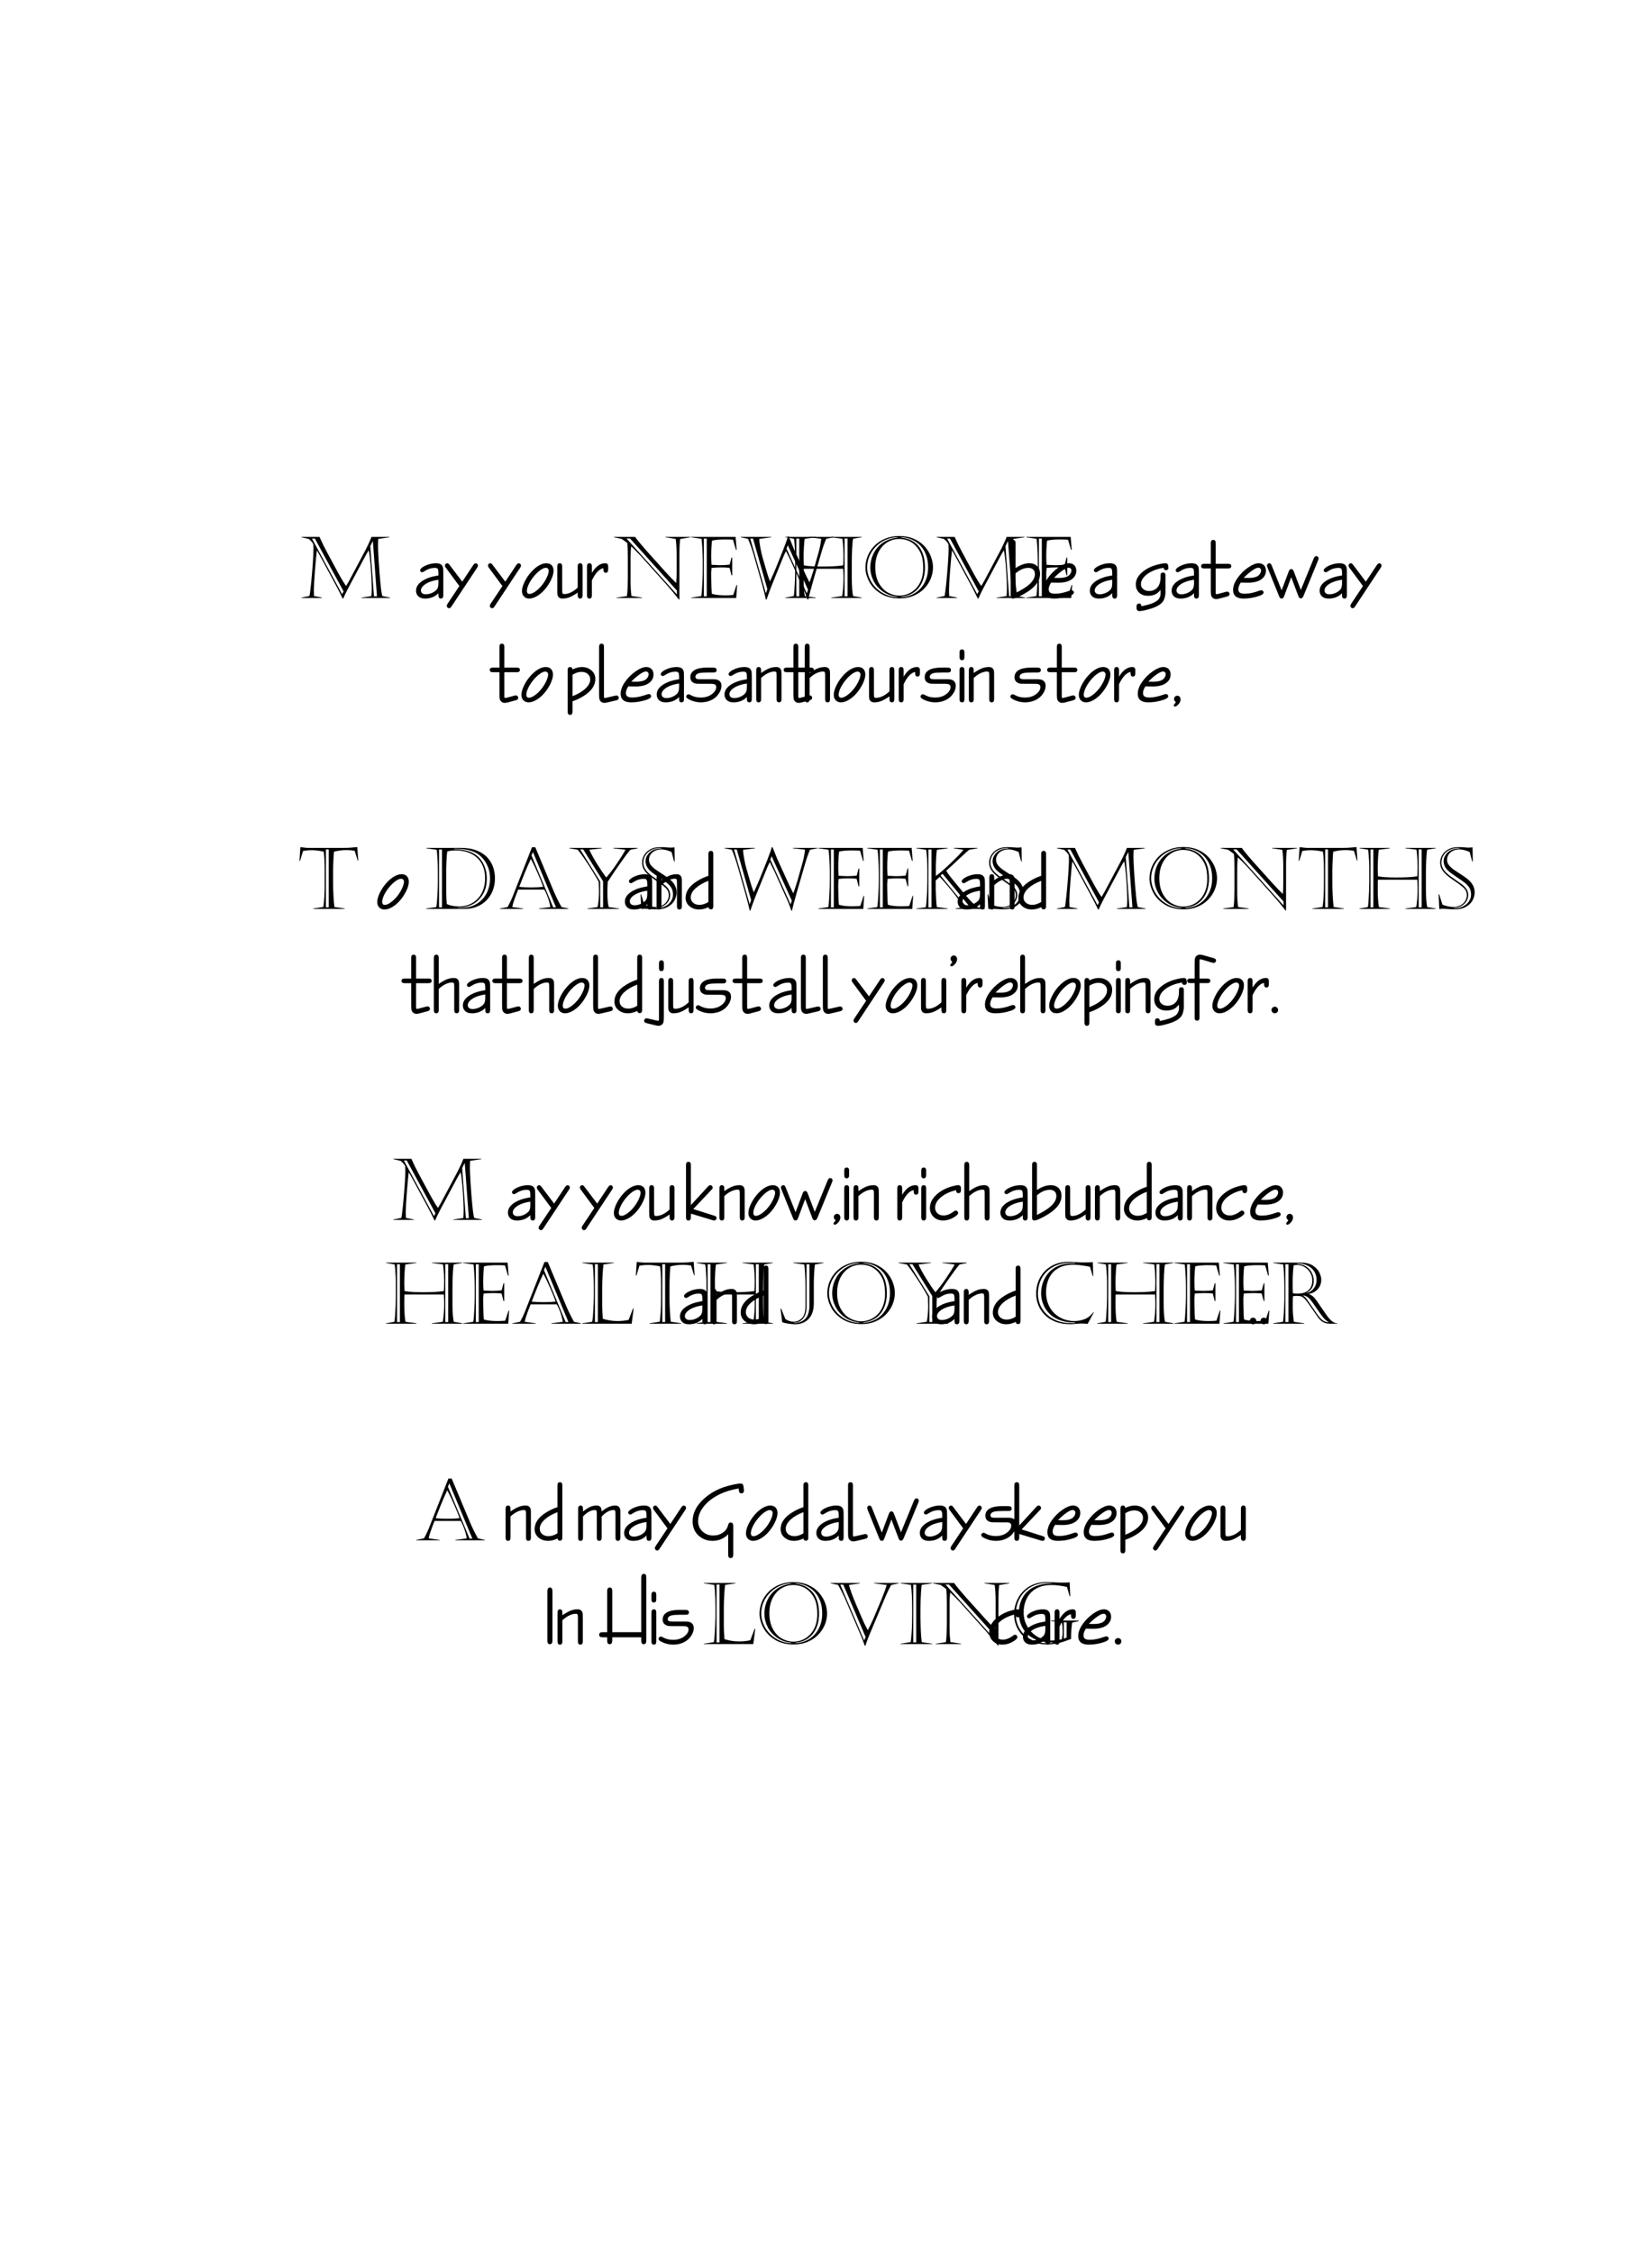﻿<?xml version="1.0" encoding="utf-8" standalone="yes"?><svg xmlns="http://www.w3.org/2000/svg" xmlns:xlink="http://www.w3.org/1999/xlink" version="1.1" width="100%" height="100%" viewBox="0 0 528 720"><!--Generated by Aspose.Words for .NET 16.3.0.0--><defs><path id="Font1c65" d="M7840,-12820 L13030,-390 L13700,-390 L8170,-13660 L7840,-12820 ZM7680,-11980 C7500,-11626.667 7261.667,-11110 6965,-10430 L6965,-10430 C6668.333,-9750 6400,-9113.333 6160,-8520 L6160,-8520 C5920,-7926.667 5670,-7295 5410,-6625 L5410,-6625 C5150,-5955 4976.667,-5513.333 4890,-5300 L4890,-5300 C5283.333,-5246.667 5741.667,-5210 6265,-5190 L6265,-5190 C6788.333,-5170 7286.667,-5160 7760,-5160 L7760,-5160 C8926.667,-5160 9883.333,-5206.667 10630,-5300 L10630,-5300 C10376.667,-6053.333 9946.667,-7125 9340,-8515 L9340,-8515 C8733.333,-9905 8180,-11060 7680,-11980 ZM13070,-4460 L13070,-4460 C13630,-3113.333 14283.333,-1776.667 15030,-450 L16690,-100 L16690,0 L9630,0 L9630,-100 L12350,-450 L12350,-450 C12250,-1110 12065,-1828.333 11795,-2605 L11795,-2605 C11525,-3381.667 11226.667,-4056.667 10900,-4630 L4630,-4630 L4630,-4630 C4363.333,-3956.667 4148.333,-3403.333 3985,-2970 L3985,-2970 C3821.667,-2536.667 3665,-2086.667 3515,-1620 L3515,-1620 C3365,-1153.333 3266.667,-763.333 3220,-450 L5840,-100 L5840,0 L250,0 L250,-100 L2090,-450 L2090,-450 C2536.667,-1223.333 2946.667,-2076.667 3320,-3010 L7950,-14790 L8740,-14790 Z" /><path id="Font1c67" d="M10690,-14600 L9520,-14600 L9520,-14600 C8360,-14600 7295,-14408.333 6325,-14025 L6325,-14025 C5355,-13641.667 4535,-13108.333 3865,-12425 L3865,-12425 C3195,-11741.667 2686.667,-10953.333 2340,-10060 L2340,-10060 C1993.333,-9166.667 1820,-8210 1820,-7190 L1820,-7190 C1820,-6256.667 1998.333,-5365 2355,-4515 L2355,-4515 C2711.667,-3665 3238.333,-2908.333 3935,-2245 L3935,-2245 C4631.667,-1581.667 5463.333,-1065 6430,-695 L6430,-695 C7396.667,-325 8476.667,-140 9670,-140 L9670,-140 C10203.333,-140 10543.333,-146.667 10690,-160 L10690,-290 L10690,-290 C9363.333,-263.333 8181.667,-438.333 7145,-815 L7145,-815 C6108.333,-1191.667 5253.333,-1718.333 4580,-2395 L4580,-2395 C3906.667,-3071.667 3405,-3836.667 3075,-4690 L3075,-4690 C2745,-5543.333 2580,-6410 2580,-7290 L2580,-7290 C2580,-8156.667 2723.333,-9010 3010,-9850 L3010,-9850 C3296.667,-10690 3738.333,-11460 4335,-12160 L4335,-12160 C4931.667,-12860 5703.333,-13418.333 6650,-13835 L6650,-13835 C7596.667,-14251.667 8710,-14460 9990,-14460 L10690,-14460 L10690,-14600 ZM13740,40 L13740,40 C13100,-13.333 12636.667,-40 12350,-40 L12350,-40 C11996.667,-40 11520,-13.333 10920,40 L10920,40 C10320,93.333 9853.333,120 9520,120 L9520,120 C8173.333,120 6981.667,-88.333 5945,-505 L5945,-505 C4908.333,-921.667 4053.333,-1485 3380,-2195 L3380,-2195 C2706.667,-2905 2206.667,-3688.333 1880,-4545 L1880,-4545 C1553.333,-5401.667 1390,-6270 1390,-7150 L1390,-7150 C1390,-8276.667 1581.667,-9315 1965,-10265 L1965,-10265 C2348.333,-11215 2890,-12031.667 3590,-12715 L3590,-12715 C4290,-13398.333 5106.667,-13921.667 6040,-14285 L6040,-14285 C6973.333,-14648.333 7976.667,-14830 9050,-14830 L9050,-14830 C9330,-14830 9506.667,-14828.333 9580,-14825 L9580,-14825 C9653.333,-14821.667 9813.333,-14815 10060,-14805 L10060,-14805 C10306.667,-14795 10556.667,-14783.333 10810,-14770 L10810,-14770 C11710,-14710 12400,-14680 12880,-14680 L12880,-14680 C13946.667,-14680 14643.333,-14710 14970,-14770 L15090,-11410 L14970,-11410 L14300,-13640 L14300,-13640 C14100,-13686.667 13746.667,-13753.333 13240,-13840 L13240,-13840 C12733.333,-13926.667 12238.333,-13996.667 11755,-14050 L11755,-14050 C11271.667,-14103.333 10766.667,-14130 10240,-14130 L10240,-14130 C8866.667,-14130 7691.667,-13855 6715,-13305 L6715,-13305 C5738.333,-12755 5003.333,-11975 4510,-10965 L4510,-10965 C4016.667,-9955 3770,-8793.333 3770,-7480 L3770,-7480 C3770,-6460 3946.667,-5521.667 4300,-4665 L4300,-4665 C4653.333,-3808.333 5146.667,-3078.333 5780,-2475 L5780,-2475 C6413.333,-1871.667 7135,-1413.333 7945,-1100 L7945,-1100 C8755,-786.667 9610,-630 10510,-630 L10510,-630 C11403.333,-630 12240,-781.667 13020,-1085 L13020,-1085 C13800,-1388.333 14496.667,-1940 15110,-2740 L15220,-2700 Z" /><path id="Font1c68" d="M350,-14640 L8580,-14640 L8580,-14640 C10113.333,-14640 11418.333,-14418.333 12495,-13975 L12495,-13975 C13571.667,-13531.667 14421.667,-12953.333 15045,-12240 L15045,-12240 C15668.333,-11526.667 16115,-10750 16385,-9910 L16385,-9910 C16655,-9070 16790,-8216.667 16790,-7350 L16790,-7350 C16790,-6296.667 16615,-5318.333 16265,-4415 L16265,-4415 C15915,-3511.667 15411.667,-2728.333 14755,-2065 L14755,-2065 C14098.333,-1401.667 13325,-891.667 12435,-535 L12435,-535 C11545,-178.333 10566.667,0 9500,0 L290,0 L290,-100 L2720,-450 L2720,-450 C2833.333,-1016.667 2923.333,-1955 2990,-3265 L2990,-3265 C3056.667,-4575 3090,-5603.333 3090,-6350 L3090,-8970 L3090,-8970 C3090,-10910 3003.333,-12643.333 2830,-14170 L350,-14540 L350,-14640 ZM5100,-3790 L5100,-3790 C5100,-2930 5146.667,-2056.667 5240,-1170 L5240,-1170 C5666.667,-970 6150,-823.333 6690,-730 L6690,-730 C7230,-636.667 7770,-590 8310,-590 L8310,-590 C9056.667,-590 9793.333,-731.667 10520,-1015 L10520,-1015 C11246.667,-1298.333 11901.667,-1716.667 12485,-2270 L12485,-2270 C13068.333,-2823.333 13536.667,-3528.333 13890,-4385 L13890,-4385 C14243.333,-5241.667 14420,-6223.333 14420,-7330 L14420,-7330 C14420,-8490 14233.333,-9495 13860,-10345 L13860,-10345 C13486.667,-11195 12971.667,-11891.667 12315,-12435 L12315,-12435 C11658.333,-12978.333 10906.667,-13380 10060,-13640 L10060,-13640 C9213.333,-13900 8323.333,-14030 7390,-14030 L7390,-14030 C6636.667,-14030 5956.667,-13946.667 5350,-13780 L5350,-13780 C5310,-13526.667 5271.667,-13165 5235,-12695 L5235,-12695 C5198.333,-12225 5166.667,-11673.333 5140,-11040 L5140,-11040 C5113.333,-10406.667 5100,-9936.667 5100,-9630 ZM3380,-390 L4080,-390 L4080,-14250 L3380,-14250 ZM7000,-14300 L7000,-14300 C7966.667,-14300 8835,-14216.667 9605,-14050 L9605,-14050 C10375,-13883.333 11021.667,-13656.667 11545,-13370 L11545,-13370 C12068.333,-13083.333 12520,-12750 12900,-12370 L12900,-12370 C13293.333,-11976.667 13631.667,-11523.333 13915,-11010 L13915,-11010 C14198.333,-10496.667 14421.667,-9926.667 14585,-9300 L14585,-9300 C14748.333,-8673.333 14830,-8010 14830,-7310 L14830,-7310 C14830,-5756.667 14496.667,-4453.333 13830,-3400 L13830,-3400 C13163.333,-2346.667 12343.333,-1575 11370,-1085 L11370,-1085 C10396.667,-595 9473.333,-350 8600,-350 L7840,-350 L7840,-250 L8600,-250 L8600,-250 C10053.333,-250 11311.667,-568.333 12375,-1205 L12375,-1205 C13438.333,-1841.667 14243.333,-2698.333 14790,-3775 L14790,-3775 C15336.667,-4851.667 15610,-6016.667 15610,-7270 L15610,-7270 C15610,-8390 15415,-9388.333 15025,-10265 L15025,-10265 C14635,-11141.667 14146.667,-11870 13560,-12450 L13560,-12450 C12300,-13750 10313.333,-14400 7600,-14400 L7000,-14400 Z" /><path id="Font1c69" d="M3240,-14250 L3240,-390 L3930,-390 L3930,-14250 L3240,-14250 ZM200,-14640 L10850,-14640 L11100,-11530 L10940,-11530 L10220,-13970 L10220,-13970 C9653.333,-14010 9016.667,-14030 8310,-14030 L8310,-14030 C7023.333,-14030 5986.667,-13940 5200,-13760 L5200,-13760 C5066.667,-12680 5000,-11446.667 5000,-10060 L5000,-10060 C5000,-9193.333 5026.667,-8490 5080,-7950 L5080,-7950 C6133.333,-7890 6803.333,-7860 7090,-7860 L7090,-7860 C7843.333,-7860 8620,-7903.333 9420,-7990 L9870,-9690 L10040,-9690 L10040,-5430 L9870,-5430 L9400,-7230 L9400,-7230 C8820,-7296.667 8180,-7330 7480,-7330 L7480,-7330 C6600,-7330 5800,-7290 5080,-7210 L5080,-7210 C4993.333,-6436.667 4966.667,-5680 5000,-4940 L5000,-4940 C5013.333,-3993.333 5030,-3211.667 5050,-2595 L5050,-2595 C5070,-1978.333 5106.667,-1446.667 5160,-1000 L5160,-1000 C5973.333,-753.333 7040,-630 8360,-630 L8360,-630 C9120,-630 9760,-660 10280,-720 L11080,-3130 L11220,-3130 L11000,0 L230,0 L230,-100 L2620,-450 L2620,-450 C2673.333,-723.333 2721.667,-1140 2765,-1700 L2765,-1700 C2808.333,-2260 2846.667,-2888.333 2880,-3585 L2880,-3585 C2913.333,-4281.667 2936.667,-4865 2950,-5335 L2950,-5335 C2963.333,-5805 2970,-6216.667 2970,-6570 L2970,-9090 L2970,-9090 C2970,-9410 2960,-9865 2940,-10455 L2940,-10455 C2920,-11045 2890,-11656.667 2850,-12290 L2850,-12290 C2810,-12923.333 2753.333,-13556.667 2680,-14190 L200,-14540 Z" /><path id="Font1c71" d="M13070,-5220 L13070,-1310 L13740,-1560 L13740,-5220 L13070,-5220 ZM15070,-5140 L15070,-5140 C14983.333,-4653.333 14913.333,-4030 14860,-3270 L14860,-3270 C14806.667,-2510 14783.333,-1830 14790,-1230 L14790,-1230 C14023.333,-930 13398.333,-700 12915,-540 L12915,-540 C12431.667,-380 11855,-236.667 11185,-110 L11185,-110 C10515,16.667 9783.333,80 8990,80 L8990,80 C7676.667,80 6520,-126.667 5520,-540 L5520,-540 C4520,-953.333 3695,-1508.333 3045,-2205 L3045,-2205 C2395,-2901.667 1913.333,-3676.667 1600,-4530 L1600,-4530 C1286.667,-5383.333 1130,-6243.333 1130,-7110 L1130,-7110 C1130,-8130 1303.333,-9105 1650,-10035 L1650,-10035 C1996.667,-10965 2506.667,-11795 3180,-12525 L3180,-12525 C3853.333,-13255 4678.333,-13828.333 5655,-14245 L5655,-14245 C6631.667,-14661.667 7736.667,-14870 8970,-14870 L8970,-14870 C9163.333,-14870 9315,-14866.667 9425,-14860 L9425,-14860 C9535,-14853.333 9673.333,-14846.667 9840,-14840 L9840,-14840 C10006.667,-14833.333 10230,-14823.333 10510,-14810 L10510,-14810 C11323.333,-14756.667 12093.333,-14730 12820,-14730 L12820,-14730 C13493.333,-14730 14040,-14750 14460,-14790 L14600,-11450 L14460,-11450 L13820,-13680 L13820,-13680 C13566.667,-13746.667 13250,-13815 12870,-13885 L12870,-13885 C12490,-13955 12061.667,-14016.667 11585,-14070 L11585,-14070 C11108.333,-14123.333 10593.333,-14150 10040,-14150 L10040,-14150 C8873.333,-14150 7860,-13961.667 7000,-13585 L7000,-13585 C6140,-13208.333 5448.333,-12701.667 4925,-12065 L4925,-12065 C4401.667,-11428.333 4020,-10723.333 3780,-9950 L3780,-9950 C3540,-9176.667 3420,-8386.667 3420,-7580 L3420,-7580 C3420,-6666.667 3588.333,-5803.333 3925,-4990 L3925,-4990 C4261.667,-4176.667 4738.333,-3456.667 5355,-2830 L5355,-2830 C5971.667,-2203.333 6690,-1715 7510,-1365 L7510,-1365 C8330,-1015 9200,-840 10120,-840 L10120,-840 C10360,-840 10606.667,-853.333 10860,-880 L10860,-880 C11113.333,-906.667 11375,-941.667 11645,-985 L11645,-985 C11915,-1028.333 12223.333,-1076.667 12570,-1130 L12570,-1130 C12710,-1723.333 12780,-2350 12780,-3010 L12780,-3010 C12780,-3923.333 12710,-4640 12570,-5160 L9990,-5510 L9990,-5630 L16670,-5630 L16670,-5510 ZM10180,-14580 L10180,-14580 C9733.333,-14620 9330,-14640 8970,-14640 L8970,-14640 C7890,-14640 6895,-14453.333 5985,-14080 L5985,-14080 C5075,-13706.667 4288.333,-13181.667 3625,-12505 L3625,-12505 C2961.667,-11828.333 2448.333,-11025 2085,-10095 L2085,-10095 C1721.667,-9165 1540,-8170 1540,-7110 L1540,-7110 C1540,-5870 1850,-4718.333 2470,-3655 L2470,-3655 C3090,-2591.667 3980,-1746.667 5140,-1120 L5140,-1120 C6300,-493.333 7666.667,-180 9240,-180 L9240,-180 C9533.333,-180 9933.333,-210 10440,-270 L10440,-350 L10440,-350 C8973.333,-343.333 7713.333,-543.333 6660,-950 L6660,-950 C5606.667,-1356.667 4756.667,-1910 4110,-2610 L4110,-2610 C3463.333,-3310 2995,-4076.667 2705,-4910 L2705,-4910 C2415,-5743.333 2270,-6576.667 2270,-7410 L2270,-7410 C2270,-8436.667 2435,-9383.333 2765,-10250 L2765,-10250 C3095,-11116.667 3576.667,-11866.667 4210,-12500 L4210,-12500 C4843.333,-13133.333 5638.333,-13625 6595,-13975 L6595,-13975 C7551.667,-14325 8630,-14500 9830,-14500 L10180,-14500 Z" /><path id="Font1c72" d="M14460,-14270 L14460,-390 L15160,-390 L15160,-14270 L14460,-14270 ZM2890,-390 L3580,-390 L3580,-14250 L2890,-14250 ZM7540,-14640 L7540,-14540 L4890,-14190 L4890,-14190 C4816.667,-13823.333 4755,-13176.667 4705,-12250 L4705,-12250 C4655,-11323.333 4630,-10536.667 4630,-9890 L4630,-9890 C4630,-9330 4650,-8640 4690,-7820 L4690,-7820 C5663.333,-7633.333 7123.333,-7540 9070,-7540 L9070,-7540 C10036.667,-7540 10943.333,-7560 11790,-7600 L11790,-7600 C12636.667,-7640 13410,-7713.333 14110,-7820 L14110,-7820 C14163.333,-8466.667 14190,-9240 14190,-10140 L14190,-10140 C14190,-10673.333 14175,-11208.333 14145,-11745 L14145,-11745 C14115,-12281.667 14083.333,-12713.333 14050,-13040 L14050,-13040 C14016.667,-13366.667 13970,-13756.667 13910,-14210 L11260,-14540 L11260,-14640 L18530,-14640 L18530,-14540 L16490,-14210 L16490,-14210 C16383.333,-13716.667 16305,-12885 16255,-11715 L16255,-11715 C16205,-10545 16180,-9410 16180,-8310 L16180,-4960 L16180,-4960 C16180,-2953.333 16283.333,-1450 16490,-450 L18550,-100 L18550,0 L11260,0 L11260,-100 L13860,-450 L13860,-450 C14046.667,-1583.333 14156.667,-2826.667 14190,-4180 L14190,-4180 C14203.333,-4526.667 14203.333,-4948.333 14190,-5445 L14190,-5445 C14176.667,-5941.667 14150,-6460 14110,-7000 L4670,-7000 L4670,-7000 C4643.333,-6500 4630,-5716.667 4630,-4650 L4630,-4650 C4630,-4016.667 4651.667,-3278.333 4695,-2435 L4695,-2435 C4738.333,-1591.667 4813.333,-930 4920,-450 L7540,-100 L7540,0 L250,0 L250,-100 L2270,-450 L2270,-450 C2316.667,-716.667 2366.667,-1195 2420,-1885 L2420,-1885 C2473.333,-2575 2516.667,-3351.667 2550,-4215 L2550,-4215 C2583.333,-5078.333 2600,-5803.333 2600,-6390 L2600,-10080 L2600,-10080 C2600,-10186.667 2590,-10538.333 2570,-11135 L2570,-11135 C2550,-11731.667 2515,-12325 2465,-12915 L2465,-12915 C2415,-13505 2363.333,-13936.667 2310,-14210 L270,-14540 L270,-14640 Z" /><path id="Font1c73" d="M3400,-14250 L3400,-390 L4100,-390 L4100,-14250 L3400,-14250 ZM350,0 L350,-100 L2790,-470 L2790,-470 C2903.333,-1303.333 2988.333,-2308.333 3045,-3485 L3045,-3485 C3101.667,-4661.667 3130,-5813.333 3130,-6940 L3130,-8620 L3130,-8620 C3130,-10906.667 3030,-12763.333 2830,-14190 L350,-14540 L350,-14640 L7910,-14640 L7910,-14540 L5410,-14190 L5410,-14190 C5336.667,-13543.333 5283.333,-12958.333 5250,-12435 L5250,-12435 C5216.667,-11911.667 5186.667,-11278.333 5160,-10535 L5160,-10535 C5133.333,-9791.667 5120,-9093.333 5120,-8440 L5120,-6230 L5120,-6230 C5120,-5823.333 5135,-5158.333 5165,-4235 L5165,-4235 C5195,-3311.667 5235,-2530 5285,-1890 L5285,-1890 C5335,-1250 5383.333,-770 5430,-450 L7910,-100 L7910,0 Z" /><path id="Font1c74" d="M6800,-14250 L6800,-3790 L6800,-3790 C6800,-3310 6710,-2798.333 6530,-2255 L6530,-2255 C6350,-1711.667 6035,-1243.333 5585,-850 L5585,-850 C5135,-456.667 4536.667,-256.667 3790,-250 L3830,-140 L3830,-140 C4736.667,-186.667 5460,-393.333 6000,-760 L6000,-760 C6540,-1126.667 6925,-1623.333 7155,-2250 L7155,-2250 C7385,-2876.667 7500,-3630 7500,-4510 L7500,-14250 L6800,-14250 ZM8540,-4940 L8540,-4940 C8540,-3280 8128.333,-2018.333 7305,-1155 L7305,-1155 C6481.667,-291.667 5383.333,140 4010,140 L4010,140 C3783.333,140 3490,121.667 3130,85 L3130,85 C2770,48.333 2405,-3.333 2035,-70 L2035,-70 C1665,-136.667 1306.667,-230 960,-350 L550,-3620 L700,-3620 L1720,-1110 L1720,-1110 C2366.667,-683.333 3030,-470 3710,-470 L3710,-470 C4430,-470 5080,-748.333 5660,-1305 L5660,-1305 C6240,-1861.667 6530,-2820 6530,-4180 L6530,-9070 L6530,-9070 C6530,-9796.667 6503.333,-10693.333 6450,-11760 L6450,-11760 C6396.667,-12826.667 6330,-13636.667 6250,-14190 L3600,-14540 L3600,-14640 L10870,-14640 L10870,-14540 L8790,-14170 L8790,-14170 C8623.333,-12650 8540,-11080 8540,-9460 Z" /><path id="Font1c75" d="M3150,-14250 L3150,-370 L3870,-370 L3870,-14250 L3150,-14250 ZM6060,-7990 L12330,-370 L13170,-370 L6510,-8440 ZM7740,0 L250,0 L250,-100 L2520,-410 L2520,-410 C2600,-963.333 2666.667,-1630 2720,-2410 L2720,-2410 C2773.333,-3190 2815,-3946.667 2845,-4680 L2845,-4680 C2875,-5413.333 2890,-6080 2890,-6680 L2890,-9500 L2890,-9500 C2890,-10293.333 2861.667,-11145 2805,-12055 L2805,-12055 C2748.333,-12965 2680,-13670 2600,-14170 L250,-14540 L250,-14640 L7760,-14640 L7760,-14540 L5160,-14170 L5160,-14170 C5093.333,-13690 5036.667,-13046.667 4990,-12240 L4990,-12240 C4943.333,-11433.333 4920,-10850 4920,-10490 L4920,-7910 L4920,-7910 C5373.333,-8223.333 5883.333,-8628.333 6450,-9125 L6450,-9125 C7016.667,-9621.667 7653.333,-10203.333 8360,-10870 L8360,-10870 C9793.333,-12236.667 10856.667,-13336.667 11550,-14170 L9200,-14540 L9200,-14640 L14910,-14640 L14910,-14540 L12940,-14190 L12940,-14190 C12773.333,-14076.667 12493.333,-13843.333 12100,-13490 L12100,-13490 C11706.667,-13136.667 11233.333,-12700 10680,-12180 L10680,-12180 C10126.667,-11660 9526.667,-11100 8880,-10500 L8880,-10500 C8233.333,-9900 7743.333,-9450 7410,-9150 L7410,-9150 C7803.333,-8483.333 8406.667,-7673.333 9220,-6720 L11430,-4010 L11430,-4010 C12736.667,-2436.667 13863.333,-1250 14810,-450 L16650,-100 L16650,0 L9650,0 L9650,-100 L11550,-450 L11550,-450 C11143.333,-1130 10611.667,-1906.667 9955,-2780 L9955,-2780 C9298.333,-3653.333 8601.667,-4528.333 7865,-5405 L7865,-5405 C7128.333,-6281.667 6453.333,-7046.667 5840,-7700 L4890,-6820 L4890,-4630 L4890,-4630 C4890,-4243.333 4916.667,-3561.667 4970,-2585 L4970,-2585 C5023.333,-1608.333 5086.667,-896.667 5160,-450 L7740,-100 Z" /><path id="Font1c76" d="M3400,-14270 L3400,-390 L4100,-390 L4100,-14270 L3400,-14270 ZM370,-14640 L7930,-14640 L7930,-14540 L5450,-14190 L5450,-14190 C5363.333,-13543.333 5290,-12671.667 5230,-11575 L5230,-11575 C5170,-10478.333 5140,-9520 5140,-8700 L5140,-4400 L5140,-4400 C5140,-3366.667 5193.333,-2290 5300,-1170 L5300,-1170 C6440,-810 7616.667,-630 8830,-630 L8830,-630 C9416.667,-630 9956.667,-663.333 10450,-730 L10450,-730 C10943.333,-796.667 11290,-860 11490,-920 L12530,-3650 L12680,-3650 L12210,0 L350,0 L350,-100 L2740,-450 L2740,-450 C2820,-770 2888.333,-1340 2945,-2160 L2945,-2160 C3001.667,-2980 3046.667,-3826.667 3080,-4700 L3080,-4700 C3113.333,-5573.333 3130,-6190 3130,-6550 L3130,-9070 L3130,-9070 C3130,-9623.333 3116.667,-10258.333 3090,-10975 L3090,-10975 C3063.333,-11691.667 3031.667,-12320 2995,-12860 L2995,-12860 C2958.333,-13400 2910,-13843.333 2850,-14190 L370,-14540 Z" /><path id="Font1c77" d="M2760,-14250 L9990,-900 L10340,-1580 L3460,-14250 L2760,-14250 ZM16750,-12430 L17630,-390 L18350,-390 L17370,-13600 L17330,-13600 ZM4570,-14640 L4570,-14640 C4930,-13840 5236.667,-13186.667 5490,-12680 L5490,-12680 C5743.333,-12173.333 6050,-11580 6410,-10900 L9220,-5690 L9220,-5690 C9913.333,-4436.667 10493.333,-3496.667 10960,-2870 L10960,-2870 C11346.667,-3496.667 11960,-4616.667 12800,-6230 L15360,-11040 L15360,-11040 C16093.333,-12433.333 16653.334,-13633.333 17040,-14640 L21320,-14640 L21320,-14540 L18660,-14170 L18660,-14170 C18620,-13583.333 18600,-12996.667 18600,-12410 L18600,-12410 C18600,-11796.667 18658.334,-10541.667 18775,-8645 L18775,-8645 C18891.666,-6748.333 19033.334,-4981.667 19200,-3345 L19200,-3345 C19366.666,-1708.333 19520,-743.333 19660,-450 L21500,-100 L21500,0 L14640,0 L14640,-100 L17020,-450 L17020,-450 C17073.334,-956.667 17100,-1640 17100,-2500 L17100,-2500 C17100,-2973.333 17083.334,-3591.667 17050,-4355 L17050,-4355 C17016.666,-5118.333 16965,-5995 16895,-6985 L16895,-6985 C16825,-7975 16740,-8890 16640,-9730 L16640,-9730 C16540,-10570 16446.666,-11136.667 16360,-11430 L16360,-11430 C16046.667,-10930 15720,-10356.667 15380,-9710 L11490,-2420 L11490,-2420 C10876.667,-1226.667 10466.667,-373.333 10260,140 L10120,140 L10120,140 C9980,-166.667 9740,-656.667 9400,-1330 L9400,-1330 C9060,-2003.333 8786.667,-2530 8580,-2910 L5320,-8950 L5320,-8950 C4766.667,-9976.667 4310,-10796.667 3950,-11410 L3950,-11410 C3903.333,-11143.333 3833.333,-10536.667 3740,-9590 L3740,-9590 C3646.667,-8643.333 3558.333,-7616.667 3475,-6510 L3475,-6510 C3391.667,-5403.333 3328.333,-4460 3285,-3680 L3285,-3680 C3241.667,-2900 3220,-2286.667 3220,-1840 L3220,-1840 C3220,-1526.667 3233.333,-1070 3260,-470 L5160,-100 L5160,0 L250,0 L250,-100 L2150,-470 L2150,-470 C2243.333,-750 2370,-1673.333 2530,-3240 L2530,-3240 C2690,-4806.667 2830,-6418.333 2950,-8075 L2950,-8075 C3070,-9731.667 3130,-10930 3130,-11670 L3130,-11670 C3130,-11930 3116.667,-12333.333 3090,-12880 L3090,-12880 C2896.667,-13280 2523.333,-13710 1970,-14170 L270,-14540 L270,-14640 Z" /><path id="Font1c78" d="M250,-14540 L250,-14640 L5300,-14640 L5300,-14640 C5633.333,-14186.667 6065,-13640 6595,-13000 L6595,-13000 C7125,-12360 7596.667,-11810 8010,-11350 L12490,-6370 L12490,-6370 C13083.333,-5723.333 13545,-5223.333 13875,-4870 L13875,-4870 C14205,-4516.667 14633.333,-4086.667 15160,-3580 L15160,-3580 C15200,-4040 15226.667,-4470 15240,-4870 L15240,-4870 C15253.333,-5270 15260,-5646.667 15260,-6000 L15260,-10320 L15260,-10320 C15260,-11873.333 15183.333,-13156.667 15030,-14170 L12600,-14540 L12600,-14640 L18550,-14640 L18550,-14540 L16120,-14150 L16120,-14150 C15993.333,-13216.667 15930,-12023.333 15930,-10570 L15930,390 L15830,390 L15830,390 C14810,-903.333 13800,-2113.333 12800,-3240 L6680,-10060 L6680,-10060 C5773.333,-11026.667 5000,-11796.667 4360,-12370 L4360,-12370 C4266.667,-11463.333 4220,-10616.667 4220,-9830 L4220,-3500 L4220,-3500 C4220,-2653.333 4286.667,-1643.333 4420,-470 L6960,-100 L6960,0 L880,0 L880,-100 L3340,-450 L3340,-450 C3420,-930 3476.667,-1613.333 3510,-2500 L3510,-2500 C3543.333,-3386.667 3560,-4176.667 3560,-4870 L3560,-9770 L3560,-9770 C3560,-10350 3550,-10925 3530,-11495 L3530,-11495 C3510,-12065 3473.333,-12630 3420,-13190 L2090,-14170 L250,-14540 ZM15320,-840 L15320,-1780 L4080,-14270 L3240,-14270 Z" /><path id="Font1c79" d="M8930,-14850 L8930,-14850 C10350,-14850 11580,-14613.333 12620,-14140 L12620,-14140 C13660,-13666.667 14511.667,-13046.667 15175,-12280 L15175,-12280 C15838.333,-11513.333 16325,-10698.333 16635,-9835 L16635,-9835 C16945,-8971.667 17100,-8143.333 17100,-7350 L17100,-7350 C17100,-6443.333 16925,-5553.333 16575,-4680 L16575,-4680 C16225,-3806.667 15708.333,-3008.333 15025,-2285 L15025,-2285 C14341.667,-1561.667 13495,-983.333 12485,-550 L12485,-550 C11475,-116.667 10350,100 9110,100 L9110,100 C7316.667,100 5796.667,-288.333 4550,-1065 L4550,-1065 C3303.333,-1841.667 2383.333,-2803.333 1790,-3950 L1790,-3950 C1196.667,-5096.667 900,-6216.667 900,-7310 L900,-7310 C900,-8276.667 1088.333,-9213.333 1465,-10120 L1465,-10120 C1841.667,-11026.667 2388.333,-11838.333 3105,-12555 L3105,-12555 C3821.667,-13271.667 4680,-13833.333 5680,-14240 L5680,-14240 C6680,-14646.667 7763.333,-14850 8930,-14850 ZM8990,-14150 C7956.667,-14150 7001.667,-13880 6125,-13340 L6125,-13340 C5248.333,-12800 4551.667,-12020 4035,-11000 L4035,-11000 C3518.333,-9980 3260,-8776.667 3260,-7390 L3260,-7390 C3260,-5896.667 3541.667,-4635 4105,-3605 L4105,-3605 C4668.333,-2575 5391.667,-1811.667 6275,-1315 L6275,-1315 C7158.333,-818.333 8070,-570 9010,-570 L9010,-570 C9776.667,-570 10503.333,-716.667 11190,-1010 L11190,-1010 C11876.667,-1303.333 12490,-1731.667 13030,-2295 L13030,-2295 C13570,-2858.333 13991.667,-3551.667 14295,-4375 L14295,-4375 C14598.333,-5198.333 14750,-6116.667 14750,-7130 L14750,-7130 C14750,-8516.667 14590,-9623.333 14270,-10450 L14270,-10450 C13950,-11276.667 13480,-12000 12860,-12620 L12860,-12620 C12333.333,-13146.667 11735,-13533.333 11065,-13780 L11065,-13780 C10395,-14026.667 9703.333,-14150 8990,-14150 ZM9500,-14460 L9500,-14460 C10146.667,-14413.333 10796.667,-14261.667 11450,-14005 L11450,-14005 C12103.333,-13748.333 12715,-13348.333 13285,-12805 L13285,-12805 C13855,-12261.667 14313.333,-11530 14660,-10610 L14660,-10610 C15006.667,-9690 15180,-8583.333 15180,-7290 L15180,-7290 C15180,-6443.333 15078.333,-5633.333 14875,-4860 L14875,-4860 C14671.667,-4086.667 14345,-3373.333 13895,-2720 L13895,-2720 C13445,-2066.667 12856.667,-1526.667 12130,-1100 L12130,-1100 C11403.333,-673.333 10533.333,-410 9520,-310 L9520,-200 L9520,-200 C10373.333,-240 11183.333,-423.333 11950,-750 L11950,-750 C12716.667,-1076.667 13398.333,-1545 13995,-2155 L13995,-2155 C14591.667,-2765 15063.333,-3510 15410,-4390 L15410,-4390 C15756.667,-5270 15930,-6250 15930,-7330 L15930,-7330 C15930,-8510 15750,-9551.667 15390,-10455 L15390,-10455 C15030,-11358.333 14540,-12110 13920,-12710 L13920,-12710 C13300,-13310 12611.667,-13763.333 11855,-14070 L11855,-14070 C11098.333,-14376.667 10313.333,-14540 9500,-14560 ZM8520,-14560 L8520,-14560 C7586.667,-14553.333 6676.667,-14353.333 5790,-13960 L5790,-13960 C4903.333,-13566.667 4123.333,-13033.333 3450,-12360 L3450,-12360 C2776.667,-11686.667 2251.667,-10920 1875,-10060 L1875,-10060 C1498.333,-9200 1310,-8296.667 1310,-7350 L1310,-7350 C1310,-6190 1625,-5061.667 2255,-3965 L2255,-3965 C2885,-2868.333 3756.667,-1976.667 4870,-1290 L4870,-1290 C5983.333,-603.333 7206.667,-240 8540,-200 L8540,-310 L8540,-310 C7246.667,-423.333 6103.333,-826.667 5110,-1520 L5110,-1520 C4116.667,-2213.333 3361.667,-3073.333 2845,-4100 L2845,-4100 C2328.333,-5126.667 2070,-6190 2070,-7290 L2070,-7290 C2070,-8196.667 2220,-9066.667 2520,-9900 L2520,-9900 C2820,-10733.333 3253.333,-11476.667 3820,-12130 L3820,-12130 C4386.667,-12783.333 5071.667,-13313.333 5875,-13720 L5875,-13720 C6678.333,-14126.667 7560,-14373.333 8520,-14460 Z" /><path id="Font1c82" d="M3090,-5960 L3090,-9050 L3090,-9050 C3090,-9843.333 3063.333,-10751.667 3010,-11775 L3010,-11775 C2956.667,-12798.333 2890,-13603.333 2810,-14190 L410,-14540 L410,-14640 L6980,-14640 L6980,-14640 C8226.667,-14640 9221.667,-14391.667 9965,-13895 L9965,-13895 C10708.333,-13398.333 11223.333,-12831.667 11510,-12195 L11510,-12195 C11796.667,-11558.333 11940,-11010 11940,-10550 L11940,-10550 C11940,-9916.667 11796.667,-9351.667 11510,-8855 L11510,-8855 C11223.333,-8358.333 10848.333,-7963.333 10385,-7670 L10385,-7670 C9921.667,-7376.667 9450,-7203.333 8970,-7150 L8970,-7110 L8970,-7110 C9423.333,-6930 9800,-6690 10100,-6390 L10100,-6390 C10333.333,-6156.667 10600,-5828.333 10900,-5405 L10900,-5405 C11200,-4981.667 11596.667,-4403.333 12090,-3670 L12090,-3670 C12583.333,-2936.667 12980,-2363.333 13280,-1950 L13280,-1950 C13580,-1536.667 13856.667,-1200 14110,-940 L14110,-940 C14670,-380 15223.333,-100 15770,-100 L15770,0 L14030,0 L14030,0 C13056.667,0 12283.333,-293.333 11710,-880 L11710,-880 C11483.333,-1106.667 11258.333,-1375 11035,-1685 L11035,-1685 C10811.667,-1995 10458.333,-2503.333 9975,-3210 L9975,-3210 C9491.667,-3916.667 9085,-4500 8755,-4960 L8755,-4960 C8425,-5420 8163.333,-5746.667 7970,-5940 L7970,-5940 C7683.333,-6226.667 7421.667,-6418.333 7185,-6515 L7185,-6515 C6948.333,-6611.667 6600,-6660 6140,-6660 L6140,-6660 C5720,-6660 5393.333,-6636.667 5160,-6590 L5160,-6590 C5120,-6230 5100,-5830 5100,-5390 L5100,-3540 L5100,-3540 C5100,-2760 5183.333,-1730 5350,-450 L7840,-100 L7840,0 L410,0 L410,-100 L2760,-450 L2760,-450 C2860,-1123.333 2940,-2070 3000,-3290 L3000,-3290 C3060,-4510 3090,-5400 3090,-5960 ZM5080,-8890 L5080,-8890 C5080,-8310 5100,-7770 5140,-7270 L5140,-7270 C5400,-7230 5776.667,-7210 6270,-7210 L6270,-7210 C7123.333,-7210 7811.667,-7356.667 8335,-7650 L8335,-7650 C8858.333,-7943.333 9231.667,-8325 9455,-8795 L9455,-8795 C9678.333,-9265 9790,-9780 9790,-10340 L9790,-10340 C9790,-10893.333 9681.667,-11403.333 9465,-11870 L9465,-11870 C9248.333,-12336.667 8968.333,-12731.667 8625,-13055 L8625,-13055 C8281.667,-13378.333 7898.333,-13628.333 7475,-13805 L7475,-13805 C7051.667,-13981.667 6636.667,-14070 6230,-14070 L6230,-14070 C5843.333,-14070 5540,-14043.333 5320,-13990 L5320,-13990 C5260,-13603.333 5205,-13050 5155,-12330 L5155,-12330 C5105,-11610 5080,-11010 5080,-10530 ZM10850,-2420 L10850,-2420 C11370,-1680 11833.333,-1151.667 12240,-835 L12240,-835 C12646.667,-518.333 13126.667,-356.667 13680,-350 L13680,-450 L13680,-450 C13153.333,-603.333 12476.667,-1280 11650,-2480 L9910,-4980 L9910,-4980 C9536.667,-5526.667 9186.667,-5940 8860,-6220 L8860,-6220 C8533.333,-6500 8133.333,-6686.667 7660,-6780 L7620,-6700 L7620,-6700 C7993.333,-6460 8346.667,-6083.333 8680,-5570 ZM3340,-390 L4060,-390 L4060,-14250 L3340,-14250 ZM6080,-14320 L6080,-14320 C6993.333,-14300 7758.333,-14078.333 8375,-13655 L8375,-13655 C8991.667,-13231.667 9440,-12713.333 9720,-12100 L9720,-12100 C10000,-11486.667 10140,-10880 10140,-10280 L10140,-10280 C10140,-8946.667 9560,-7983.333 8400,-7390 L8460,-7350 L8460,-7350 C9140,-7523.333 9701.667,-7893.333 10145,-8460 L10145,-8460 C10588.333,-9026.667 10810,-9703.333 10810,-10490 L10810,-10490 C10810,-11103.333 10690,-11658.333 10450,-12155 L10450,-12155 C10210,-12651.667 9885,-13066.667 9475,-13400 L9475,-13400 C9065,-13733.333 8606.667,-13986.667 8100,-14160 L8100,-14160 C7593.333,-14333.333 7083.333,-14420 6570,-14420 L6080,-14420 Z" /><path id="Font1c83" d="M5710,-14620 L5390,-14620 L5390,-14620 C4656.667,-14620 3980,-14473.333 3360,-14180 L3360,-14180 C2740,-13886.667 2250,-13470 1890,-12930 L1890,-12930 C1530,-12390 1350,-11780 1350,-11100 L1350,-11100 C1350,-10253.333 1720,-9460 2460,-8720 L2460,-8720 C2786.667,-8406.667 3091.667,-8143.333 3375,-7930 L3375,-7930 C3658.333,-7716.667 4086.667,-7415 4660,-7025 L4660,-7025 C5233.333,-6635 5691.667,-6315 6035,-6065 L6035,-6065 C6378.333,-5815 6660,-5576.667 6880,-5350 L6880,-5350 C7480,-4750 7780,-4080 7780,-3340 L7780,-3340 C7780,-2833.333 7641.667,-2345 7365,-1875 L7365,-1875 C7088.333,-1405 6688.333,-1021.667 6165,-725 L6165,-725 C5641.667,-428.333 5026.667,-276.667 4320,-270 L4320,-160 L4320,-160 C5133.333,-133.333 5858.333,-276.667 6495,-590 L6495,-590 C7131.667,-903.333 7618.333,-1316.667 7955,-1830 L7955,-1830 C8291.667,-2343.333 8460,-2873.333 8460,-3420 L8460,-3420 C8460,-3893.333 8383.333,-4323.333 8230,-4710 L8230,-4710 C8076.667,-5096.667 7796.667,-5493.333 7390,-5900 L7390,-5900 C7156.667,-6133.333 6736.667,-6458.333 6130,-6875 L6130,-6875 C5523.333,-7291.667 4910,-7711.667 4290,-8135 L4290,-8135 C3670,-8558.333 3216.667,-8906.667 2930,-9180 L2930,-9180 C2230,-9873.333 1880,-10636.667 1880,-11470 L1880,-11470 C1880,-12203.333 2198.333,-12886.667 2835,-13520 L2835,-13520 C3471.667,-14153.333 4430,-14486.667 5710,-14520 L5710,-14620 ZM1580,-1040 L1580,-1040 C1960,-866.667 2405,-726.667 2915,-620 L2915,-620 C3425,-513.333 3866.667,-463.333 4240,-470 L4240,-470 C4740,-470 5198.333,-556.667 5615,-730 L5615,-730 C6031.667,-903.333 6371.667,-1123.333 6635,-1390 L6635,-1390 C6898.333,-1656.667 7100,-1958.333 7240,-2295 L7240,-2295 C7380,-2631.667 7450,-2960 7450,-3280 L7450,-3280 C7450,-3940 7226.667,-4496.667 6780,-4950 L6780,-4950 C6333.333,-5403.333 5585,-5983.333 4535,-6690 L4535,-6690 C3485,-7396.667 2723.333,-7986.667 2250,-8460 L2250,-8460 C1843.333,-8880 1540,-9301.667 1340,-9725 L1340,-9725 C1140,-10148.333 1040,-10620 1040,-11140 L1040,-11140 C1040,-11713.333 1196.667,-12283.333 1510,-12850 L1510,-12850 C1823.333,-13416.667 2306.667,-13888.333 2960,-14265 L2960,-14265 C3613.333,-14641.667 4416.667,-14830 5370,-14830 L5370,-14830 C5803.333,-14830 6263.333,-14808.333 6750,-14765 L6750,-14765 C7236.667,-14721.667 7573.333,-14700 7760,-14700 L7760,-14700 C7920,-14706.667 8070,-14711.667 8210,-14715 L8210,-14715 C8350,-14718.333 8461.667,-14725 8545,-14735 L8545,-14735 C8628.333,-14745 8716.667,-14756.667 8810,-14770 L8870,-11350 L8740,-11350 L8110,-13660 L8110,-13660 C7183.333,-14066.667 6376.667,-14270 5690,-14270 L5690,-14270 C5116.667,-14270 4601.667,-14161.667 4145,-13945 L4145,-13945 C3688.333,-13728.333 3333.333,-13431.667 3080,-13055 L3080,-13055 C2826.667,-12678.333 2700,-12253.333 2700,-11780 L2700,-11780 C2700,-11286.667 2870,-10835 3210,-10425 L3210,-10425 C3550,-10015 4015,-9613.333 4605,-9220 L4605,-9220 C5195,-8826.667 5828.333,-8410 6505,-7970 L6505,-7970 C7181.667,-7530 7723.333,-7106.667 8130,-6700 L8130,-6700 C8923.333,-5906.667 9320,-4990 9320,-3950 L9320,-3950 C9320,-3363.333 9166.667,-2758.333 8860,-2135 L8860,-2135 C8553.333,-1511.667 8036.667,-983.333 7310,-550 L7310,-550 C6583.333,-116.667 5643.333,100 4490,100 L4490,100 C4083.333,100 3588.333,76.667 3005,30 L3005,30 C2421.667,-16.667 1993.333,-40 1720,-40 L1720,-40 C1593.333,-40 1495,-36.667 1425,-30 L1425,-30 C1355,-23.333 1246.667,-13.333 1100,0 L1100,0 C953.333,13.333 866.667,20 840,20 L680,-3500 L820,-3500 Z" /><path id="Font1c84" d="M6760,-14270 L6760,-390 L7430,-390 L7430,-14270 L6760,-14270 ZM11120,-14640 L11120,-14640 C11646.667,-14640 12130,-14655 12570,-14685 L12570,-14685 C13010,-14715 13576.667,-14763.333 14270,-14830 L14500,-11590 L14380,-11590 L13640,-13950 L13640,-13950 C13033.333,-14056.667 12400,-14110 11740,-14110 L11740,-14110 C11173.333,-14110 10656.667,-14080 10190,-14020 L10190,-14020 C9723.333,-13960 9220,-13860 8680,-13720 L8680,-13720 C8626.667,-13100 8586.667,-12501.667 8560,-11925 L8560,-11925 C8533.333,-11348.333 8513.333,-10815 8500,-10325 L8500,-10325 C8486.667,-9835 8480,-9500 8480,-9320 L8480,-6000 L8480,-6000 C8480,-5126.667 8510,-4148.333 8570,-3065 L8570,-3065 C8630,-1981.667 8703.333,-1116.667 8790,-470 L11260,-100 L11260,0 L3710,0 L3710,-100 L6140,-470 L6140,-470 C6346.667,-1943.333 6450,-3726.667 6450,-5820 L6450,-9440 L6450,-9440 C6450,-10186.667 6433.333,-10923.333 6400,-11650 L6400,-11650 C6366.667,-12376.667 6310,-13066.667 6230,-13720 L6230,-13720 C5843.333,-13826.667 5393.333,-13911.667 4880,-13975 L4880,-13975 C4366.667,-14038.333 3880,-14076.667 3420,-14090 L3420,-14090 C2693.333,-14090 1976.667,-14030 1270,-13910 L550,-11530 L410,-11530 L630,-14810 L630,-14810 C830,-14796.667 1120,-14765 1500,-14715 L1500,-14715 C1880,-14665 2193.333,-14640 2440,-14640 Z" /><path id="Font1c86" d="M2540,-14250 L8270,-860 L8620,-1680 L3260,-14250 L2540,-14250 ZM4610,-14170 L4610,-14170 C4983.333,-12850 5570,-11260 6370,-9400 L7760,-6160 L7760,-6160 C8066.667,-5420 8523.333,-4473.333 9130,-3320 L9130,-3320 C9370,-3740 9655,-4300 9985,-5000 L9985,-5000 C10315,-5700 10603.333,-6353.333 10850,-6960 L12410,-10670 L12410,-10670 C13016.667,-12156.667 13440,-13323.333 13680,-14170 L10650,-14540 L10650,-14640 L16590,-14640 L16590,-14560 L14770,-14170 L14770,-14170 C14376.667,-13563.333 13803.333,-12363.333 13050,-10570 L9650,-2500 L9650,-2500 C9170,-1373.333 8806.667,-403.333 8560,410 L8420,410 L8420,410 C8033.333,-690 7623.333,-1733.333 7190,-2720 L4010,-10140 L4010,-10140 C3416.667,-11533.333 2750,-12883.333 2010,-14190 L250,-14540 L250,-14640 L7230,-14640 L7230,-14540 Z" /><path id="Font1c87" d="M2620,-14250 L6350,-1170 L6390,-1170 L6720,-2130 L3280,-14250 L2620,-14250 ZM11330,-11820 L16180,-1090 L16470,-1990 L11630,-12640 ZM4790,-14170 L4790,-14170 C4790,-13690 4871.667,-13000 5035,-12100 L5035,-12100 C5198.333,-11200 5383.333,-10390 5590,-9670 L6550,-6370 L6550,-6370 C6763.333,-5610 7030,-4816.667 7350,-3990 L7350,-3990 C7963.333,-5290 8450,-6390 8810,-7290 L10530,-11570 L10530,-11570 C11136.667,-13136.667 11516.667,-14210 11670,-14790 L11860,-14790 L11860,-14790 C11940,-14603.333 12100,-14203.333 12340,-13590 L12340,-13590 C12580,-12976.667 12800,-12433.333 13000,-11960 L15420,-6660 L15420,-6660 C15793.333,-5800 16263.333,-4830 16830,-3750 L16830,-3750 C17043.334,-4283.333 17373.334,-5280 17820,-6740 L18960,-10770 L18960,-10770 C19120,-11303.333 19260,-11876.667 19380,-12490 L19380,-12490 C19500,-13103.333 19586.666,-13676.667 19640,-14210 L16730,-14540 L16730,-14640 L22610,-14640 L22610,-14540 L20830,-14190 L20830,-14190 C20610,-13676.667 20396.666,-13123.333 20190,-12530 L20190,-12530 C19983.334,-11936.667 19780,-11283.333 19580,-10570 L17800,-4420 L17800,-4420 C17506.666,-3393.333 17241.666,-2441.667 17005,-1565 L17005,-1565 C16768.334,-688.333 16610,-36.667 16530,390 L16360,390 L16360,390 C16293.333,196.667 16196.667,-70 16070,-410 L16070,-410 C15943.333,-750 15843.333,-1016.667 15770,-1210 L15770,-1210 C15696.667,-1403.333 15600,-1641.667 15480,-1925 L15480,-1925 C15360,-2208.333 15236.667,-2480 15110,-2740 L12310,-8990 L12310,-8990 C11736.667,-10170 11366.667,-10913.333 11200,-11220 L11200,-11220 C11060,-11006.667 10858.333,-10590 10595,-9970 L10595,-9970 C10331.667,-9350 10180,-8976.667 10140,-8850 L7800,-3070 L7800,-3070 C7640,-2676.667 7498.333,-2311.667 7375,-1975 L7375,-1975 C7251.667,-1638.333 7121.667,-1281.667 6985,-905 L6985,-905 C6848.333,-528.333 6696.667,-96.667 6530,390 L6370,390 L6370,390 C6250,-283.333 5943.333,-1513.333 5450,-3300 L3560,-9950 L3560,-9950 C3120,-11496.667 2630,-12910 2090,-14190 L350,-14540 L350,-14640 L7640,-14640 L7640,-14540 Z" /><path id="Font1c89" d="M7660,-390 L8340,-390 L8340,-6640 L3580,-14270 L2850,-14270 L7660,-6570 L7660,-390 ZM250,-14540 L250,-14640 L8030,-14640 L8030,-14540 L5040,-14190 L5040,-14190 C5486.667,-13203.333 6116.667,-12053.333 6930,-10740 L6930,-10740 C7743.333,-9426.667 8470,-8360 9110,-7540 L9110,-7540 C9810,-8313.333 10636.667,-9396.667 11590,-10790 L11590,-10790 C12543.333,-12183.333 13253.333,-13316.667 13720,-14190 L10790,-14540 L10790,-14640 L16610,-14640 L16610,-14520 L14890,-14190 L14890,-14190 C14496.667,-13723.333 14116.667,-13243.333 13750,-12750 L13750,-12750 C13383.333,-12256.667 12910,-11596.667 12330,-10770 L12330,-10770 C11750,-9943.333 11293.333,-9281.667 10960,-8785 L10960,-8785 C10626.667,-8288.333 10126.667,-7530 9460,-6510 L9460,-6510 C9406.667,-5690 9380,-4776.667 9380,-3770 L9380,-3770 C9380,-2396.667 9483.333,-1290 9690,-450 L12170,-100 L12170,0 L4590,0 L4590,-100 L7020,-450 L7020,-450 C7126.667,-870 7211.667,-1443.333 7275,-2170 L7275,-2170 C7338.333,-2896.667 7370,-3580 7370,-4220 L7370,-4220 C7370,-4700 7350,-5450 7310,-6470 L7310,-6470 C6923.333,-7176.667 6431.667,-8015 5835,-8985 L5835,-8985 C5238.333,-9955 4623.333,-10905 3990,-11835 L3990,-11835 C3356.667,-12765 2783.333,-13550 2270,-14190 Z" /><path id="Font1c65535" d="M0,-13650 L8600,-13650 L8600,0 L0,0 L0,-13650 ZM410,-410 L8190,-410 L8190,-13240 L410,-13240 Z" /><path id="Font2c32" d="M0,0" /><path id="Font2c44" d="M880,100 L880,100 C580,-133.333 430,-386.667 430,-660 L430,-660 C430,-880 506.667,-1066.667 660,-1220 L660,-1220 C813.333,-1373.333 1000,-1450 1220,-1450 L1220,-1450 C1446.667,-1450 1633.333,-1366.667 1780,-1200 L1780,-1200 C1926.667,-1033.333 2000,-820 2000,-560 L2000,-560 C2000,-146.667 1820,253.333 1460,640 L1460,640 C1146.667,980 873.333,1150 640,1150 L640,1150 C460,1150 370,1053.333 370,860 L370,860 C370,766.667 466.667,610 660,390 L660,390 C726.667,316.667 800,220 880,100 Z" /><path id="Font2c46" d="M1280,-1440 L1280,-1440 C1500,-1440 1686.667,-1365 1840,-1215 L1840,-1215 C1993.333,-1065 2070,-876.667 2070,-650 L2070,-650 C2070,-436.667 1991.667,-251.667 1835,-95 L1835,-95 C1678.333,61.667 1493.333,140 1280,140 L1280,140 C1066.667,140 881.667,61.667 725,-95 L725,-95 C568.333,-251.667 490,-436.667 490,-650 L490,-650 C490,-870 566.667,-1055 720,-1205 L720,-1205 C873.333,-1355 1060,-1433.333 1280,-1440 Z" /><path id="Font2c71" d="M11410,-12410 L11410,-12410 C9683.333,-12130 8156.667,-11663.333 6830,-11010 L6830,-11010 C5236.667,-10230 3983.333,-9263.333 3070,-8110 L3070,-8110 C2156.667,-6963.333 1700,-5800 1700,-4620 L1700,-4620 C1700,-3480 2136.667,-2573.333 3010,-1900 L3010,-1900 C3663.333,-1393.333 4430,-1140 5310,-1140 L5310,-1140 C6156.667,-1140 6903.333,-1350 7550,-1770 L7550,-1770 C8196.667,-2190 8620,-2740 8820,-3420 L8820,-3420 C8926.667,-3780 9021.667,-4010 9105,-4110 L9105,-4110 C9188.333,-4210 9326.667,-4260 9520,-4260 L9520,-4260 C9926.667,-4260 10130,-3970 10130,-3390 L10130,3390 L10130,3390 C10130,3976.667 9923.333,4270 9510,4270 L9510,4270 C9296.667,4270 9143.333,4200 9050,4060 L9050,4060 C8956.667,3920 8910,3696.667 8910,3390 L8910,-1440 L8910,-1440 C7876.667,-386.667 6626.667,140 5160,140 L5160,140 C3833.333,140 2696.667,-300 1750,-1180 L1750,-1180 C843.333,-2033.333 390,-3160 390,-4560 L390,-4560 C390,-6340 1136.667,-7986.667 2630,-9500 L2630,-9500 C4223.333,-11113.333 6210,-12266.667 8590,-12960 L8590,-12960 C9136.667,-13120 9760,-13270 10460,-13410 L10460,-13410 C11160,-13550 11633.333,-13620 11880,-13620 L11880,-13620 C12286.667,-13620 12520,-13390 12580,-12930 L12650,-12370 L12650,-12370 C12676.667,-12136.667 12690,-11973.333 12690,-11880 L12690,-11880 C12690,-11686.667 12636.667,-11533.333 12530,-11420 L12530,-11420 C12423.333,-11306.667 12276.667,-11250 12090,-11250 L12090,-11250 C11856.667,-11250 11698.333,-11323.333 11615,-11470 L11615,-11470 C11531.667,-11616.667 11463.333,-11930 11410,-12410 Z" /><path id="Font2c72" d="M10160,-1620 L3210,-1620 L3210,-850 L3210,-850 C3210,-263.333 3003.333,30 2590,30 L2590,30 C2376.667,30 2223.333,-40 2130,-180 L2130,-180 C2036.667,-320 1990,-543.333 1990,-850 L1990,-1620 L970,-1620 L970,-1620 C650,-1620 421.667,-1666.667 285,-1760 L285,-1760 C148.333,-1853.333 80,-2010 80,-2230 L80,-2230 C80,-2450 146.667,-2606.667 280,-2700 L280,-2700 C413.333,-2793.333 643.333,-2840 970,-2840 L1990,-2840 L1990,-12660 L1990,-12660 C1990,-13253.333 2196.667,-13550 2610,-13550 L2610,-13550 C2823.333,-13550 2976.667,-13480 3070,-13340 L3070,-13340 C3163.333,-13200 3210,-12973.333 3210,-12660 L3210,-2840 L10160,-2840 L10160,-15940 L10160,-15940 C10160,-16533.334 10366.667,-16830 10780,-16830 L10780,-16830 C10993.333,-16830 11146.667,-16760 11240,-16620 L11240,-16620 C11333.333,-16480 11380,-16253.333 11380,-15940 L11380,-850 L11380,-850 C11380,-263.333 11173.333,30 10760,30 L10760,30 C10546.667,30 10393.333,-38.333 10300,-175 L10300,-175 C10206.667,-311.667 10160,-536.667 10160,-850 L10160,-1620 Z" /><path id="Font2c73" d="M680,-850 L680,-12660 L680,-12660 C680,-13253.333 886.667,-13550 1300,-13550 L1300,-13550 C1700,-13550 1900,-13253.333 1900,-12660 L1900,-850 L1900,-850 C1900,-263.333 1693.333,30 1280,30 L1280,30 C1066.667,30 913.333,-40 820,-180 L820,-180 C726.667,-320 680,-543.333 680,-850 Z" /><path id="Font2c97" d="M5740,-1140 L5740,-1140 C4913.333,-286.667 3843.333,140 2530,140 L2530,140 C1850,140 1330,-23.333 970,-350 L970,-350 C570,-703.333 370,-1170 370,-1750 L370,-1750 C370,-2930 1226.667,-3900 2940,-4660 L2940,-4660 C3666.667,-4980 4600,-5226.667 5740,-5400 L5740,-5870 L5740,-5870 C5740,-6443.333 5686.667,-6811.667 5580,-6975 L5580,-6975 C5473.333,-7138.333 5236.667,-7220 4870,-7220 L4870,-7220 C4036.667,-7220 3240,-6970 2480,-6470 L2480,-6470 C2173.333,-6270 1956.667,-6170 1830,-6170 L1830,-6170 C1696.667,-6170 1580,-6218.333 1480,-6315 L1480,-6315 C1380,-6411.667 1333.333,-6520 1340,-6640 L1340,-6640 C1346.667,-6826.667 1501.667,-7038.333 1805,-7275 L1805,-7275 C2108.333,-7511.667 2493.333,-7720 2960,-7900 L2960,-7900 C3706.667,-8186.667 4453.333,-8330 5200,-8330 L5200,-8330 C5886.667,-8330 6363.333,-8136.667 6630,-7750 L6630,-7750 C6756.667,-7570 6835,-7376.667 6865,-7170 L6865,-7170 C6895,-6963.333 6910,-6513.333 6910,-5820 L6910,-610 L6910,-610 C6910,-110 6713.333,140 6320,140 L6320,140 C5933.333,140 5740,-110 5740,-610 L5740,-1140 ZM5740,-4370 C4840,-4243.333 4070,-4040 3430,-3760 L3430,-3760 C2836.667,-3500 2373.333,-3198.333 2040,-2855 L2040,-2855 C1706.667,-2511.667 1540,-2163.333 1540,-1810 L1540,-1810 C1540,-1530 1645,-1305 1855,-1135 L1855,-1135 C2065,-965 2343.333,-880 2690,-880 L2690,-880 C3183.333,-880 3675,-986.667 4165,-1200 L4165,-1200 C4655,-1413.333 5053.333,-1696.667 5360,-2050 L5360,-2050 C5613.333,-2343.333 5740,-2856.667 5740,-3590 L5740,-4370 Z" /><path id="Font2c98" d="M1700,-7170 L1700,-7170 C2880,-7943.333 3976.667,-8330 4990,-8330 L4990,-8330 C5703.333,-8330 6276.667,-8150 6710,-7790 L6710,-7790 C7290,-7316.667 7580,-6640 7580,-5760 L7580,-5760 C7580,-4180 6550,-2736.667 4490,-1430 L4490,-1430 C3770,-976.667 3088.333,-601.667 2445,-305 L2445,-305 C1801.667,-8.333 1346.667,140 1080,140 L1080,140 C813.333,140 643.333,26.667 570,-200 L570,-200 C543.333,-260 530,-460 530,-800 L530,-13190 L530,-13190 C530,-13676.667 726.667,-13920 1120,-13920 L1120,-13920 C1506.667,-13920 1700,-13676.667 1700,-13190 L1700,-7170 ZM1700,-1190 C3213.333,-1943.333 4303.333,-2623.333 4970,-3230 L4970,-3230 C5890,-4063.333 6350,-4893.333 6350,-5720 L6350,-5720 C6350,-6180 6211.667,-6545 5935,-6815 L5935,-6815 C5658.333,-7085 5280,-7220 4800,-7220 L4800,-7220 C3760,-7220 2726.667,-6780 1700,-5900 L1700,-1190 Z" /><path id="Font2c99" d="M6650,-7120 L6650,-7120 C5310,-6826.667 4160,-6313.333 3200,-5580 L3200,-5580 C2146.667,-4780 1620,-3886.667 1620,-2900 L1620,-2900 C1620,-2360 1808.333,-1918.333 2185,-1575 L2185,-1575 C2561.667,-1231.667 3043.333,-1060 3630,-1060 L3630,-1060 C4450,-1060 5306.667,-1406.667 6200,-2100 L6200,-2100 C6320,-2193.333 6443.333,-2240 6570,-2240 L6570,-2240 C6723.333,-2240 6856.667,-2180 6970,-2060 L6970,-2060 C7083.333,-1940 7140,-1803.333 7140,-1650 L7140,-1650 C7140,-1430 6933.333,-1173.333 6520,-880 L6520,-880 C5560,-200 4550,140 3490,140 L3490,140 C2596.667,140 1846.667,-150 1240,-730 L1240,-730 C660,-1296.667 370,-2013.333 370,-2880 L370,-2880 C370,-4246.667 1113.333,-5483.333 2600,-6590 L2600,-6590 C3473.333,-7236.667 4486.667,-7720 5640,-8040 L5640,-8040 C6333.333,-8233.333 6830,-8330 7130,-8330 L7130,-8330 C7590,-8330 7820,-8056.667 7820,-7510 L7820,-7170 L7820,-7170 C7820,-6663.333 7623.333,-6410 7230,-6410 L7230,-6410 C6850,-6410 6656.667,-6646.667 6650,-7120 Z" /><path id="Font2c100" d="M5840,-7940 L5840,-13200 L5840,-13200 C5840,-13680 6036.667,-13920 6430,-13920 L6430,-13920 C6816.667,-13920 7010,-13680 7010,-13200 L7010,-620 L7010,-620 C7010,-140 6813.333,100 6420,100 L6420,100 C6100,100 5910,-73.333 5850,-420 L5850,-420 C5056.667,-46.667 4306.667,140 3600,140 L3600,140 C2773.333,140 2066.667,-76.667 1480,-510 L1480,-510 C740,-1063.333 370,-1783.333 370,-2670 L370,-2670 C370,-4216.667 1316.667,-5566.667 3210,-6720 L3210,-6720 C4083.333,-7253.333 4960,-7660 5840,-7940 ZM5840,-6740 C4573.333,-6260 3563.333,-5680 2810,-5000 L2810,-5000 C2003.333,-4273.333 1600,-3526.667 1600,-2760 L1600,-2760 C1600,-2240 1795,-1813.333 2185,-1480 L2185,-1480 C2575,-1146.667 3076.667,-980 3690,-980 L3690,-980 C4390,-980 5106.667,-1210 5840,-1670 L5840,-6740 Z" /><path id="Font2c101" d="M2270,-3690 L2270,-3690 C1890,-3090 1700,-2563.333 1700,-2110 L1700,-2110 C1700,-1716.667 1821.667,-1436.667 2065,-1270 L2065,-1270 C2308.333,-1103.333 2706.667,-1020 3260,-1020 L3260,-1020 C4253.333,-1020 5403.333,-1260 6710,-1740 L6710,-1740 C6903.333,-1813.333 7070,-1850 7210,-1850 L7210,-1850 C7356.667,-1850 7483.333,-1798.333 7590,-1695 L7590,-1695 C7696.667,-1591.667 7750,-1466.667 7750,-1320 L7750,-1320 C7750,-1013.333 7403.333,-740 6710,-500 L6710,-500 C5476.667,-73.333 4226.667,140 2960,140 L2960,140 C1280,140 440,-553.333 440,-1940 L440,-1940 C440,-2840 803.333,-3800 1530,-4820 L1530,-4820 C2230,-5800 3070,-6630 4050,-7310 L4050,-7310 C5030,-7990 5873.333,-8330 6580,-8330 L6580,-8330 C7106.667,-8330 7528.333,-8166.667 7845,-7840 L7845,-7840 C8161.667,-7513.333 8320,-7076.667 8320,-6530 L8320,-6530 C8320,-5990 8161.667,-5506.667 7845,-5080 L7845,-5080 C7528.333,-4653.333 7073.333,-4316.667 6480,-4070 L6480,-4070 C5820,-3796.667 5010,-3660 4050,-3660 L4050,-3660 C3596.667,-3660 3003.333,-3670 2270,-3690 ZM2980,-4830 C3446.667,-4810 3826.667,-4800 4120,-4800 L4120,-4800 C5193.333,-4800 5976.667,-4983.333 6470,-5350 L6470,-5350 C6670,-5503.333 6833.333,-5695 6960,-5925 L6960,-5925 C7086.667,-6155 7150,-6376.667 7150,-6590 L7150,-6590 C7150,-6790 7088.333,-6951.667 6965,-7075 L6965,-7075 C6841.667,-7198.333 6680,-7260 6480,-7260 L6480,-7260 C6153.333,-7260 5666.667,-7036.667 5020,-6590 L5020,-6590 C4373.333,-6143.333 3693.333,-5556.667 2980,-4830 Z" /><path id="Font2c102" d="M1930,-8190 L1930,-11860 L1930,-11860 C1936.667,-12520 1973.333,-12940 2040,-13120 L2040,-13120 C2120,-13360 2266.667,-13553.333 2480,-13700 L2480,-13700 C2693.333,-13846.667 2930,-13920 3190,-13920 L3190,-13920 C3410,-13920 3650,-13883.333 3910,-13810 L6490,-13090 L6490,-13090 C6876.667,-12983.333 7070,-12790 7070,-12510 L7070,-12510 C7070,-12356.667 7011.667,-12223.333 6895,-12110 L6895,-12110 C6778.333,-11996.667 6640,-11940 6480,-11940 L6480,-11940 C6406.667,-11940 6333.333,-11950 6260,-11970 L3750,-12720 L3750,-12720 C3556.667,-12780 3400,-12810 3280,-12810 L3280,-12810 C3200,-12810 3151.667,-12788.333 3135,-12745 L3135,-12745 C3118.333,-12701.667 3106.667,-12590 3100,-12410 L3100,-8190 L4940,-8190 L4940,-8190 C5440,-8190 5690,-8006.667 5690,-7640 L5690,-7640 C5690,-7280 5440,-7100 4940,-7100 L3100,-7100 L3100,1190 L3100,1190 C3100,1670 2906.667,1910 2520,1910 L2520,1910 C2126.667,1910 1930,1670 1930,1190 L1930,-7100 L890,-7100 L890,-7100 C390,-7100 140,-7280 140,-7640 L140,-7640 C140,-8006.667 390,-8190 890,-8190 L1930,-8190 Z" /><path id="Font2c103" d="M6290,-1950 L6290,-1950 C5923.333,-1503.333 5593.333,-1193.333 5300,-1020 L5300,-1020 C4726.667,-686.667 4063.333,-520 3310,-520 L3310,-520 C2443.333,-520 1743.333,-753.333 1210,-1220 L1210,-1220 C643.333,-1726.667 360,-2403.333 360,-3250 L360,-3250 C360,-4303.333 830,-5246.667 1770,-6080 L1770,-6080 C2770,-6960 3993.333,-7590 5440,-7970 L5440,-7970 C6346.667,-8210 7023.333,-8330 7470,-8330 L7470,-8330 C7843.333,-8330 8056.667,-8146.667 8110,-7780 L8150,-7480 L8150,-7480 C8163.333,-7373.333 8170,-7276.667 8170,-7190 L8170,-7190 C8170,-7036.667 8116.667,-6910 8010,-6810 L8010,-6810 C7903.333,-6710 7766.667,-6660 7600,-6660 L7600,-6660 C7266.667,-6660 7066.667,-6853.333 7000,-7240 L7000,-7240 C5840,-7046.667 4840,-6730 4000,-6290 L4000,-6290 C3240,-5896.667 2646.667,-5436.667 2220,-4910 L2220,-4910 C1793.333,-4383.333 1580,-3853.333 1580,-3320 L1580,-3320 C1580,-2780 1813.333,-2350 2280,-2030 L2280,-2030 C2633.333,-1790 3053.333,-1670 3540,-1670 L3540,-1670 C4066.667,-1670 4536.667,-1791.667 4950,-2035 L4950,-2035 C5363.333,-2278.333 5680,-2623.333 5900,-3070 L5900,-3070 C6160,-3583.333 6290,-4216.667 6290,-4970 L6290,-5430 L6290,-5430 C6290,-5883.333 6486.667,-6110 6880,-6110 L6880,-6110 C7266.667,-6110 7460,-5883.333 7460,-5430 L7460,-1180 L7460,-1180 C7460,-1000 7421.667,-738.333 7345,-395 L7345,-395 C7268.333,-51.667 7190,213.333 7110,400 L7110,400 C6716.667,1306.667 5686.667,2020 4020,2540 L4020,2540 C2740,2940 1813.333,3140 1240,3140 L1240,3140 C773.333,3140 540,2896.667 540,2410 L540,2020 L540,2020 C540,1566.667 736.667,1340 1130,1340 L1130,1340 C1510,1340 1700,1556.667 1700,1990 L1700,1990 C2720,1770 3486.667,1570 4000,1390 L4000,1390 C4513.333,1210 4976.667,980 5390,700 L5390,700 C5663.333,520 5883.333,265 6050,-65 L6050,-65 C6216.667,-395 6300,-736.667 6300,-1090 L6290,-1380 L6290,-1950 Z" /><path id="Font2c104" d="M1700,-6900 L1700,-6900 C2473.333,-7433.333 3128.333,-7805 3665,-8015 L3665,-8015 C4201.667,-8225 4766.667,-8330 5360,-8330 L5360,-8330 C5840,-8330 6180,-8166.667 6380,-7840 L6380,-7840 C6473.333,-7686.667 6531.667,-7525 6555,-7355 L6555,-7355 C6578.333,-7185 6590,-6810 6590,-6230 L6590,-610 L6590,-610 C6590,-110 6393.333,140 6000,140 L6000,140 C5613.333,140 5420,-110 5420,-610 L5420,-6280 L5420,-6280 C5420,-6700 5390,-6966.667 5330,-7080 L5330,-7080 C5270,-7193.333 5123.333,-7250 4890,-7250 L4890,-7250 C4403.333,-7250 3878.333,-7113.333 3315,-6840 L3315,-6840 C2751.667,-6566.667 2213.333,-6183.333 1700,-5690 L1700,-610 L1700,-610 C1693.333,-110 1496.667,140 1110,140 L1110,140 C723.333,140 530,-110 530,-610 L530,-13130 L530,-13130 C530,-13656.667 726.667,-13920 1120,-13920 L1120,-13920 C1506.667,-13920 1700,-13660 1700,-13140 L1700,-6900 Z" /><path id="Font2c105" d="M1700,-7580 L1700,-610 L1700,-610 C1700,-110 1503.333,140 1110,140 L1110,140 C723.333,140 530,-110 530,-610 L530,-7580 L530,-7580 C530,-8080 726.667,-8330 1120,-8330 L1120,-8330 C1506.667,-8330 1700,-8080 1700,-7580 ZM1700,-10710 L1700,-10710 C1700,-10216.667 1503.333,-9970 1110,-9970 L1110,-9970 C723.333,-9970 530,-10213.333 530,-10700 L530,-11820 L530,-11820 C530,-12313.333 726.667,-12560 1120,-12560 L1120,-12560 C1506.667,-12560 1700,-12313.333 1700,-11820 Z" /><path id="Font2c106" d="M3600,-7580 L3600,1040 L3600,1040 C3593.333,1706.667 3556.667,2133.333 3490,2320 L3490,2320 C3410,2566.667 3261.667,2765 3045,2915 L3045,2915 C2828.333,3065 2586.667,3140 2320,3140 L2320,3140 C2166.667,3140 1933.333,3103.333 1620,3030 L-550,2500 L-550,2500 C-936.667,2406.667 -1130,2210 -1130,1910 L-1130,1910 C-1130,1750 -1073.333,1613.333 -960,1500 L-960,1500 C-846.667,1386.667 -713.333,1330 -560,1330 L-560,1330 C-480,1330 -400,1340 -320,1360 L1780,1860 L1780,1860 C2006.667,1913.333 2163.333,1940 2250,1940 L2250,1940 C2330,1940 2378.333,1920 2395,1880 L2395,1880 C2411.667,1840 2423.333,1716.667 2430,1510 L2430,-7580 L2430,-7580 C2430,-8080 2626.667,-8330 3020,-8330 L3020,-8330 C3406.667,-8330 3600,-8080 3600,-7580 ZM3600,-10710 L3600,-10710 C3600,-10216.667 3403.333,-9970 3010,-9970 L3010,-9970 C2623.333,-9970 2430,-10213.333 2430,-10700 L2430,-11820 L2430,-11820 C2430,-12313.333 2626.667,-12560 3020,-12560 L3020,-12560 C3406.667,-12560 3600,-12313.333 3600,-11820 Z" /><path id="Font2c107" d="M1700,-3550 L5800,-8000 L5800,-8000 C5980,-8220 6160,-8330 6340,-8330 L6340,-8330 C6500,-8330 6638.333,-8273.333 6755,-8160 L6755,-8160 C6871.667,-8046.667 6930,-7913.333 6930,-7760 L6930,-7760 C6930,-7600 6876.667,-7466.667 6770,-7360 L2270,-2600 L7310,-1000 L7310,-1000 C7523.333,-933.333 7666.667,-861.667 7740,-785 L7740,-785 C7813.333,-708.333 7850,-593.333 7850,-440 L7850,-440 C7850,-273.333 7795,-135 7685,-25 L7685,-25 C7575,85 7433.333,140 7260,140 L7260,140 C7186.667,140 7106.667,126.667 7020,100 L1700,-1500 L1700,-600 L1700,-600 C1693.333,-106.667 1496.667,140 1110,140 L1110,140 C723.333,140 530,-103.333 530,-590 L530,-13190 L530,-13190 C530,-13676.667 726.667,-13920 1120,-13920 L1120,-13920 C1506.667,-13920 1700,-13676.667 1700,-13190 L1700,-3550 Z" /><path id="Font2c108" d="M2350,-980 L4450,-1470 L4450,-1470 C4530,-1490 4613.333,-1500 4700,-1500 L4700,-1500 C4853.333,-1500 4985,-1443.333 5095,-1330 L5095,-1330 C5205,-1216.667 5260,-1083.333 5260,-930 L5260,-930 C5260,-636.667 5066.667,-443.333 4680,-350 L2510,160 L2510,160 C2203.333,233.333 1966.667,270 1800,270 L1800,270 C1506.667,270 1251.667,185 1035,15 L1035,15 C818.333,-155 673.333,-380 600,-660 L600,-660 C560,-820 536.667,-1196.667 530,-1790 L530,-13200 L530,-13200 C530,-13680 726.667,-13920 1120,-13920 L1120,-13920 C1506.667,-13920 1700,-13683.333 1700,-13210 L1700,-1250 L1700,-1250 C1706.667,-1096.667 1718.333,-1001.667 1735,-965 L1735,-965 C1751.667,-928.333 1800,-910 1880,-910 L1880,-910 C1986.667,-910 2143.333,-933.333 2350,-980 Z" /><path id="Font2c109" d="M1700,-6900 L1700,-6900 C2400,-7440 2986.667,-7813.333 3460,-8020 L3460,-8020 C3933.333,-8226.667 4433.333,-8330 4960,-8330 L4960,-8330 C5380,-8330 5683.333,-8220 5870,-8000 L5870,-8000 C6056.667,-7780 6160,-7413.333 6180,-6900 L6180,-6900 C7306.667,-7853.333 8393.333,-8330 9440,-8330 L9440,-8330 C9913.333,-8330 10250,-8166.667 10450,-7840 L10450,-7840 C10550,-7680 10610,-7525 10630,-7375 L10630,-7375 C10650,-7225 10660,-6843.333 10660,-6230 L10660,-610 L10660,-610 C10660,-110 10463.333,140 10070,140 L10070,140 C9683.333,140 9490,-110 9490,-610 L9490,-6280 L9490,-6280 C9490,-6700 9460,-6966.667 9400,-7080 L9400,-7080 C9340,-7193.333 9200,-7250 8980,-7250 L8980,-7250 C8540,-7250 8078.333,-7115 7595,-6845 L7595,-6845 C7111.667,-6575 6640,-6193.333 6180,-5700 L6180,-610 L6180,-610 C6180,-110 5983.333,140 5590,140 L5590,140 C5203.333,140 5010,-110 5010,-610 L5010,-6280 L5010,-6280 C5010,-6700 4980,-6966.667 4920,-7080 L4920,-7080 C4860,-7193.333 4720,-7250 4500,-7250 L4500,-7250 C4066.667,-7250 3603.333,-7113.333 3110,-6840 L3110,-6840 C2616.667,-6566.667 2146.667,-6186.667 1700,-5700 L1700,-610 L1700,-610 C1700,-110 1503.333,140 1110,140 L1110,140 C723.333,140 530,-110 530,-610 L530,-7540 L530,-7540 C536.667,-8066.667 733.333,-8330 1120,-8330 L1120,-8330 C1506.667,-8330 1700,-8066.667 1700,-7540 L1700,-6900 Z" /><path id="Font2c110" d="M1700,-6900 L1700,-6900 C2480,-7433.333 3138.333,-7805 3675,-8015 L3675,-8015 C4211.667,-8225 4773.333,-8330 5360,-8330 L5360,-8330 C5840,-8330 6180,-8166.667 6380,-7840 L6380,-7840 C6473.333,-7686.667 6531.667,-7525 6555,-7355 L6555,-7355 C6578.333,-7185 6590,-6810 6590,-6230 L6590,-610 L6590,-610 C6590,-110 6393.333,140 6000,140 L6000,140 C5613.333,140 5420,-110 5420,-610 L5420,-6280 L5420,-6280 C5420,-6700 5390,-6966.667 5330,-7080 L5330,-7080 C5270,-7193.333 5123.333,-7250 4890,-7250 L4890,-7250 C4403.333,-7250 3878.333,-7113.333 3315,-6840 L3315,-6840 C2751.667,-6566.667 2213.333,-6186.667 1700,-5700 L1700,-610 L1700,-610 C1700,-110 1503.333,140 1110,140 L1110,140 C723.333,140 530,-110 530,-610 L530,-7540 L530,-7540 C530,-8066.667 726.667,-8330 1120,-8330 L1120,-8330 C1506.667,-8330 1700,-8066.667 1700,-7540 L1700,-6900 Z" /><path id="Font2c111" d="M6170,-8330 L6170,-8330 C6730,-8330 7163.333,-8170 7470,-7850 L7470,-7850 C7776.667,-7530 7930,-7080 7930,-6500 L7930,-6500 C7930,-5886.667 7723.333,-5151.667 7310,-4295 L7310,-4295 C6896.667,-3438.333 6370,-2650 5730,-1930 L5730,-1930 C5150,-1283.333 4536.667,-776.667 3890,-410 L3890,-410 C3243.333,-43.333 2640,140 2080,140 L2080,140 C1606.667,140 1210,-10 890,-310 L890,-310 C536.667,-643.333 360,-1096.667 360,-1670 L360,-1670 C360,-2290 573.333,-3036.667 1000,-3910 L1000,-3910 C1426.667,-4783.333 1966.667,-5576.667 2620,-6290 L2620,-6290 C3206.667,-6936.667 3808.333,-7436.667 4425,-7790 L4425,-7790 C5041.667,-8143.333 5623.333,-8323.333 6170,-8330 ZM6080,-7240 C5733.333,-7240 5300,-7056.667 4780,-6690 L4780,-6690 C4260,-6323.333 3746.667,-5836.667 3240,-5230 L3240,-5230 C2726.667,-4610 2315,-3976.667 2005,-3330 L2005,-3330 C1695,-2683.333 1540,-2133.333 1540,-1680 L1540,-1680 C1540,-1206.667 1756.667,-970 2190,-970 L2190,-970 C2550,-970 2996.667,-1155 3530,-1525 L3530,-1525 C4063.333,-1895 4573.333,-2370 5060,-2950 L5060,-2950 C5540,-3536.667 5938.333,-4156.667 6255,-4810 L6255,-4810 C6571.667,-5463.333 6743.333,-6020 6770,-6480 L6770,-6480 C6783.333,-6700 6726.667,-6880 6600,-7020 L6600,-7020 C6473.333,-7160 6300,-7233.333 6080,-7240 Z" /><path id="Font2c112" d="M1700,-130 L1700,2390 L1700,2390 C1700,2890 1503.333,3140 1110,3140 L1110,3140 C723.333,3140 530,2890 530,2390 L530,-7600 L530,-7600 C530,-8086.667 726.667,-8330 1120,-8330 L1120,-8330 C1466.667,-8330 1660,-8136.667 1700,-7750 L1700,-7750 C2493.333,-8136.667 3243.333,-8330 3950,-8330 L3950,-8330 C4770,-8330 5473.333,-8106.667 6060,-7660 L6060,-7660 C6800,-7100 7170,-6366.667 7170,-5460 L7170,-5460 C7170,-3900 6223.333,-2533.333 4330,-1360 L4330,-1360 C3450,-813.333 2573.333,-403.333 1700,-130 ZM1700,-1340 C2966.667,-1833.333 3976.667,-2420 4730,-3100 L4730,-3100 C5536.667,-3833.333 5940,-4590 5940,-5370 L5940,-5370 C5940,-5896.667 5745,-6328.333 5355,-6665 L5355,-6665 C4965,-7001.667 4463.333,-7170 3850,-7170 L3850,-7170 C3143.333,-7170 2426.667,-6940 1700,-6480 L1700,-1340 Z" /><path id="Font2c114" d="M1700,-6010 L1700,-6010 C2626.667,-7556.667 3693.333,-8330 4900,-8330 L4900,-8330 C5373.333,-8330 5610,-8063.333 5610,-7530 L5610,-6850 L5610,-6850 C5610,-6310 5413.333,-6040 5020,-6040 L5020,-6040 C4640,-6040 4450,-6340 4450,-6940 L4450,-7150 L4450,-7150 C3450,-6943.333 2533.333,-5960 1700,-4200 L1700,-610 L1700,-610 C1700,-110 1503.333,140 1110,140 L1110,140 C723.333,140 530,-110 530,-610 L530,-7580 L530,-7580 C530,-8080 726.667,-8330 1120,-8330 L1120,-8330 C1506.667,-8330 1700,-8080 1700,-7580 L1700,-6010 Z" /><path id="Font2c115" d="M5010,-8190 L6280,-8190 L6280,-8190 C6693.333,-8190 6953.333,-8150 7060,-8070 L7060,-8070 C7220,-7956.667 7300,-7800 7300,-7600 L7300,-7600 C7300,-7213.333 7053.333,-7020 6560,-7020 L5410,-7020 L5410,-7020 C4356.667,-7020 3630,-6976.667 3230,-6890 L3230,-6890 C2556.667,-6736.667 2220,-6430 2220,-5970 L2220,-5970 C2220,-5670 2383.333,-5493.333 2710,-5440 L2710,-5440 C2843.333,-5413.333 3113.333,-5400 3520,-5400 L6610,-5400 L6610,-5400 C7196.667,-5400 7650,-5266.667 7970,-5000 L7970,-5000 C8290,-4733.333 8450,-4356.667 8450,-3870 L8450,-3870 C8450,-3123.333 8183.333,-2403.333 7650,-1710 L7650,-1710 C7190,-1103.333 6596.667,-643.333 5870,-330 L5870,-330 C5136.667,-16.667 4356.667,140 3530,140 L3530,140 C2603.333,140 1713.333,-63.333 860,-470 L860,-470 C286.667,-736.667 0,-990 0,-1230 L0,-1230 C0,-1383.333 56.667,-1516.667 170,-1630 L170,-1630 C283.333,-1743.333 420,-1800 580,-1800 L580,-1800 C693.333,-1800 843.333,-1743.333 1030,-1630 L1030,-1630 C1743.333,-1216.667 2563.333,-1010 3490,-1010 L3490,-1010 C4783.333,-1010 5820,-1410 6600,-2210 L6600,-2210 C7000,-2616.667 7200,-3043.333 7200,-3490 L7200,-3490 C7200,-3796.667 7103.333,-4008.333 6910,-4125 L6910,-4125 C6716.667,-4241.667 6370,-4300 5870,-4300 L4040,-4300 L4040,-4300 C3233.333,-4300 2740,-4306.667 2560,-4320 L2560,-4320 C2380,-4333.333 2190,-4376.667 1990,-4450 L1990,-4450 C1330,-4690 1000,-5170 1000,-5890 L1000,-5890 C1000,-6636.667 1341.667,-7206.667 2025,-7600 L2025,-7600 C2708.333,-7993.333 3703.333,-8190 5010,-8190 Z" /><path id="Font2c116" d="M2330,-7080 L750,-7080 L750,-7080 C250,-7080 0,-7266.667 0,-7640 L0,-7640 C0,-8006.667 250,-8190 750,-8190 L2330,-8190 L2330,-13200 L2330,-13200 C2330,-13680 2526.667,-13920 2920,-13920 L2920,-13920 C3306.667,-13920 3500,-13680 3500,-13200 L3500,-8190 L6480,-8190 L6480,-8190 C6986.667,-8190 7240,-8006.667 7240,-7640 L7240,-7640 C7240,-7266.667 6986.667,-7080 6480,-7080 L3500,-7080 L3500,-1210 L3500,-1210 C3500,-1016.667 3556.667,-920 3670,-920 L3670,-920 C3803.333,-920 3963.333,-943.333 4150,-990 L6010,-1490 L6010,-1490 C6090,-1510 6173.333,-1520 6260,-1520 L6260,-1520 C6413.333,-1520 6546.667,-1463.333 6660,-1350 L6660,-1350 C6773.333,-1236.667 6830,-1100 6830,-940 L6830,-940 C6830,-653.333 6636.667,-460 6250,-360 L4310,160 L4310,160 C4036.667,233.333 3796.667,270 3590,270 L3590,270 C3303.333,270 3050,183.333 2830,10 L2830,10 C2610,-163.333 2466.667,-390 2400,-670 L2400,-670 C2360,-823.333 2336.667,-1203.333 2330,-1810 L2330,-7080 Z" /><path id="Font2c117" d="M5420,-1290 L5420,-1290 C4646.667,-756.667 3991.667,-385 3455,-175 L3455,-175 C2918.333,35 2353.333,140 1760,140 L1760,140 C1280,140 940,-23.333 740,-350 L740,-350 C640,-510 580,-661.667 560,-805 L560,-805 C540,-948.333 530,-1333.333 530,-1960 L530,-7580 L530,-7580 C530,-8080 726.667,-8330 1120,-8330 L1120,-8330 C1506.667,-8330 1700,-8080 1700,-7580 L1700,-1910 L1700,-1910 C1700,-1483.333 1730,-1215 1790,-1105 L1790,-1105 C1850,-995 1993.333,-940 2220,-940 L2220,-940 C2720,-940 3251.667,-1076.667 3815,-1350 L3815,-1350 C4378.333,-1623.333 4913.333,-2006.667 5420,-2500 L5420,-7580 L5420,-7580 C5420,-8080 5616.667,-8330 6010,-8330 L6010,-8330 C6396.667,-8330 6590,-8080 6590,-7580 L6590,-650 L6590,-650 C6590,-123.333 6393.333,140 6000,140 L6000,140 C5613.333,140 5420,-123.333 5420,-650 L5420,-1290 Z" /><path id="Font2c119" d="M3370,-1830 L5080,-6390 L5080,-6390 C5213.333,-6750 5403.333,-6930 5650,-6930 L5650,-6930 C5930,-6930 6133.333,-6760 6260,-6420 L7970,-1920 L11060,-9460 L11060,-9460 C11220,-9846.667 11423.333,-10040 11670,-10040 L11670,-10040 C11830,-10040 11965,-9986.667 12075,-9880 L12075,-9880 C12185,-9773.333 12240,-9640 12240,-9480 L12240,-9480 C12240,-9373.333 12196.667,-9216.667 12110,-9010 L8610,-490 L8610,-490 C8450,-96.667 8240,100 7980,100 L7980,100 C7720,100 7530,-63.333 7410,-390 L5670,-4990 L3930,-330 L3930,-330 C3810,-16.667 3620,140 3360,140 L3360,140 C3113.333,140 2926.667,-16.667 2800,-330 L-40,-7350 L-40,-7350 C-106.667,-7510 -140,-7653.333 -140,-7780 L-140,-7780 C-140,-7926.667 -83.333,-8055 30,-8165 L30,-8165 C143.333,-8275 273.333,-8330 420,-8330 L420,-8330 C553.333,-8330 661.667,-8290 745,-8210 L745,-8210 C828.333,-8130 913.333,-7983.333 1000,-7770 L3370,-1830 Z" /><path id="Font2c121" d="M3320,-2860 L30,-7310 L30,-7310 C-83.333,-7456.667 -140,-7613.333 -140,-7780 L-140,-7780 C-140,-7926.667 -83.333,-8055 30,-8165 L30,-8165 C143.333,-8275 276.667,-8330 430,-8330 L430,-8330 C590,-8330 760,-8210 940,-7970 L4010,-3910 L6670,-7920 L6670,-7920 C6850,-8186.667 7036.667,-8320 7230,-8320 L7230,-8320 C7383.333,-8320 7513.333,-8265 7620,-8155 L7620,-8155 C7726.667,-8045 7780,-7910 7780,-7750 L7780,-7750 C7780,-7623.333 7713.333,-7460 7580,-7260 L1400,2080 L1400,2080 C1233.333,2333.333 1053.333,2460 860,2460 L860,2460 C706.667,2460 575,2403.333 465,2290 L465,2290 C355,2176.667 300,2036.667 300,1870 L300,1870 C300,1750 356.667,1600 470,1420 L3320,-2860 Z" /><path id="Font2c8217" d="M940,-12170 L940,-12170 C640,-12403.333 490,-12660 490,-12940 L490,-12940 C490,-13153.333 566.667,-13336.667 720,-13490 L720,-13490 C873.333,-13643.333 1060,-13720 1280,-13720 L1280,-13720 C1506.667,-13720 1693.333,-13636.667 1840,-13470 L1840,-13470 C1986.667,-13303.333 2060,-13090 2060,-12830 L2060,-12830 C2060,-12416.667 1880,-12016.667 1520,-11630 L1520,-11630 C1206.667,-11290 933.333,-11120 700,-11120 L700,-11120 C520,-11120 430,-11216.667 430,-11410 L430,-11410 C430,-11503.333 526.667,-11660 720,-11880 L720,-11880 C786.667,-11960 860,-12056.667 940,-12170 Z" /><path id="Font2c65535" d="M510,0 L510,-13650 L4610,-13650 L4610,0 L510,0 ZM4100,-13140 L1020,-13140 L1020,-510 L4100,-510 Z" /></defs><g transform="scale(1.333)"><g><g transform="matrix(1,0,0,1,36,36)"><g transform="matrix(1,0,0,1,0,0)"><g transform="matrix(1,0,0,1,0,0)"><g fill="#000000" transform="matrix(0.001,0,0,0.001,36.035,107.357)"><use x="0" xlink:href="#Font1c77" /></g><g fill="#000000" transform="matrix(0.001,0,0,0.001,63.381,107.357)"><use x="0" xlink:href="#Font2c97" /><use x="7440" xlink:href="#Font2c121" /></g><g fill="#000000" transform="matrix(0.001,0,0,0.001,76.644,107.357)"><use x="0" xlink:href="#Font2c32" /></g><g fill="#000000" transform="matrix(0.001,0,0,0.001,81.144,107.357)"><use x="0" xlink:href="#Font2c121" /><use x="7650" xlink:href="#Font2c111" /><use x="15950" xlink:href="#Font2c117" /><use x="23070" xlink:href="#Font2c114" /></g><g fill="#000000" transform="matrix(0.001,0,0,0.001,106.474,107.357)"><use x="0" xlink:href="#Font2c32" /></g><g fill="#000000" transform="matrix(0.001,0,0,0.001,110.974,107.357)"><use x="0" xlink:href="#Font1c78" /><use x="18550" xlink:href="#Font1c69" /><use x="30290" xlink:href="#Font1c87" /></g><g fill="#000000" transform="matrix(0.001,0,0,0.001,148.428,107.357)"><use x="0" xlink:href="#Font2c32" /></g><g fill="#000000" transform="matrix(0.001,0,0,0.001,152.053,107.357)"><use x="0" xlink:href="#Font1c72" /><use x="18550" xlink:href="#Font1c79" /><use x="36270" xlink:href="#Font1c77" /><use x="57810" xlink:href="#Font1c69" /></g><g fill="#000000" transform="matrix(0.001,0,0,0.001,201.295,107.357)"><use x="0" xlink:href="#Font2c32" /></g><g fill="#000000" transform="matrix(0.001,0,0,0.001,205.795,107.357)"><use x="0" xlink:href="#Font2c98" /><use x="7950" xlink:href="#Font2c101" /></g><g fill="#000000" transform="matrix(0.001,0,0,0.001,220.438,107.357)"><use x="0" xlink:href="#Font2c32" /></g><g fill="#000000" transform="matrix(0.001,0,0,0.001,224.938,107.357)"><use x="0" xlink:href="#Font2c97" /></g><g fill="#000000" transform="matrix(0.001,0,0,0.001,231.477,107.357)"><use x="0" xlink:href="#Font2c32" /></g><g fill="#000000" transform="matrix(0.001,0,0,0.001,235.977,107.357)"><use x="0" xlink:href="#Font2c103" /><use x="8570" xlink:href="#Font2c97" /><use x="16010" xlink:href="#Font2c116" /><use x="23240" xlink:href="#Font2c101" /><use x="31950" xlink:href="#Font2c119" /><use x="44060" xlink:href="#Font2c97" /><use x="51500" xlink:href="#Font2c121" /></g></g><g transform="matrix(1,0,0,1,0,31.357)"><g fill="#000000" transform="matrix(0.001,0,0,0.001,81.426,100.88)"><use x="0" xlink:href="#Font2c116" /><use x="7230" xlink:href="#Font2c111" /></g><g fill="#000000" transform="matrix(0.001,0,0,0.001,95.075,100.88)"><use x="0" xlink:href="#Font2c32" /></g><g fill="#000000" transform="matrix(0.001,0,0,0.001,99.575,100.88)"><use x="0" xlink:href="#Font2c112" /><use x="7540" xlink:href="#Font2c108" /><use x="12800" xlink:href="#Font2c101" /><use x="21510" xlink:href="#Font2c97" /><use x="28950" xlink:href="#Font2c115" /><use x="37770" xlink:href="#Font2c97" /><use x="45210" xlink:href="#Font2c110" /><use x="52330" xlink:href="#Font2c116" /></g><g fill="#000000" transform="matrix(0.001,0,0,0.001,151.923,100.88)"><use x="0" xlink:href="#Font2c32" /></g><g fill="#000000" transform="matrix(0.001,0,0,0.001,156.423,100.88)"><use x="0" xlink:href="#Font2c104" /><use x="7120" xlink:href="#Font2c111" /><use x="15420" xlink:href="#Font2c117" /><use x="22540" xlink:href="#Font2c114" /><use x="28290" xlink:href="#Font2c115" /></g><g fill="#000000" transform="matrix(0.001,0,0,0.001,189.039,100.88)"><use x="0" xlink:href="#Font2c32" /></g><g fill="#000000" transform="matrix(0.001,0,0,0.001,193.539,100.88)"><use x="0" xlink:href="#Font2c105" /><use x="2230" xlink:href="#Font2c110" /></g><g fill="#000000" transform="matrix(0.001,0,0,0.001,201.757,100.88)"><use x="0" xlink:href="#Font2c32" /></g><g fill="#000000" transform="matrix(0.001,0,0,0.001,206.257,100.88)"><use x="0" xlink:href="#Font2c115" /><use x="8820" xlink:href="#Font2c116" /><use x="16050" xlink:href="#Font2c111" /><use x="24350" xlink:href="#Font2c114" /><use x="30100" xlink:href="#Font2c101" /><use x="38810" xlink:href="#Font2c44" /></g></g><g transform="matrix(1,0,0,1,0,52.952)" /><g transform="matrix(1,0,0,1,0,74.547)"><g fill="#000000" transform="matrix(0.001,0,0,0.001,35.392,107.357)"><use x="0" xlink:href="#Font1c84" /></g><g fill="#000000" transform="matrix(0.001,0,0,0.001,54.092,107.357)"><use x="0" xlink:href="#Font2c111" /></g><g fill="#000000" transform="matrix(0.001,0,0,0.001,61.387,107.357)"><use x="0" xlink:href="#Font2c32" /></g><g fill="#000000" transform="matrix(0.001,0,0,0.001,65.887,107.357)"><use x="0" xlink:href="#Font1c68" /><use x="17720" xlink:href="#Font1c65" /><use x="34370" xlink:href="#Font1c89" /><use x="51020" xlink:href="#Font1c83" /></g><g fill="#000000" transform="matrix(0.001,0,0,0.001,108.955,107.357)"><use x="0" xlink:href="#Font2c32" /></g><g fill="#000000" transform="matrix(0.001,0,0,0.001,113.455,107.357)"><use x="0" xlink:href="#Font2c97" /><use x="7440" xlink:href="#Font2c110" /><use x="14560" xlink:href="#Font2c100" /></g><g fill="#000000" transform="matrix(0.001,0,0,0.001,132.879,107.357)"><use x="0" xlink:href="#Font2c32" /></g><g fill="#000000" transform="matrix(0.001,0,0,0.001,137.379,107.357)"><use x="0" xlink:href="#Font1c87" /><use x="22610" xlink:href="#Font1c69" /><use x="34350" xlink:href="#Font1c69" /><use x="46090" xlink:href="#Font1c75" /><use x="62740" xlink:href="#Font1c83" /></g><g fill="#000000" transform="matrix(0.001,0,0,0.001,188.745,107.357)"><use x="0" xlink:href="#Font2c32" /></g><g fill="#000000" transform="matrix(0.001,0,0,0.001,193.245,107.357)"><use x="0" xlink:href="#Font2c97" /><use x="7440" xlink:href="#Font2c110" /><use x="14560" xlink:href="#Font2c100" /></g><g fill="#000000" transform="matrix(0.001,0,0,0.001,212.669,107.357)"><use x="0" xlink:href="#Font2c32" /></g><g fill="#000000" transform="matrix(0.001,0,0,0.001,217.169,107.357)"><use x="0" xlink:href="#Font1c77" /><use x="21540" xlink:href="#Font1c79" /><use x="39260" xlink:href="#Font1c78" /><use x="57810" xlink:href="#Font1c84" /><use x="72540" xlink:href="#Font1c72" /><use x="91090" xlink:href="#Font1c83" /></g></g><g transform="matrix(1,0,0,1,0,105.904)"><g fill="#000000" transform="matrix(0.001,0,0,0.001,55.762,100.88)"><use x="0" xlink:href="#Font2c32" /></g><g fill="#000000" transform="matrix(0.001,0,0,0.001,60.262,100.88)"><use x="0" xlink:href="#Font2c116" /><use x="7230" xlink:href="#Font2c104" /><use x="14350" xlink:href="#Font2c97" /><use x="21790" xlink:href="#Font2c116" /></g><g fill="#000000" transform="matrix(0.001,0,0,0.001,85.768,100.88)"><use x="0" xlink:href="#Font2c32" /></g><g fill="#000000" transform="matrix(0.001,0,0,0.001,90.268,100.88)"><use x="0" xlink:href="#Font2c104" /><use x="7120" xlink:href="#Font2c111" /><use x="15420" xlink:href="#Font2c108" /><use x="20680" xlink:href="#Font2c100" /></g><g fill="#000000" transform="matrix(0.001,0,0,0.001,115.071,100.88)"><use x="0" xlink:href="#Font2c32" /></g><g fill="#000000" transform="matrix(0.001,0,0,0.001,119.571,100.88)"><use x="0" xlink:href="#Font2c106" /><use x="4130" xlink:href="#Font2c117" /><use x="11250" xlink:href="#Font2c115" /><use x="20070" xlink:href="#Font2c116" /></g><g fill="#000000" transform="matrix(0.001,0,0,0.001,143.565,100.88)"><use x="0" xlink:href="#Font2c32" /></g><g fill="#000000" transform="matrix(0.001,0,0,0.001,148.065,100.88)"><use x="0" xlink:href="#Font2c97" /><use x="7440" xlink:href="#Font2c108" /><use x="12700" xlink:href="#Font2c108" /></g><g fill="#000000" transform="matrix(0.001,0,0,0.001,163.85,100.88)"><use x="0" xlink:href="#Font2c32" /></g><g fill="#000000" transform="matrix(0.001,0,0,0.001,168.35,100.88)"><use x="0" xlink:href="#Font2c121" /><use x="7650" xlink:href="#Font2c111" /><use x="15950" xlink:href="#Font2c117" /><use x="23070" xlink:href="#Font2c8217" /><use x="25620" xlink:href="#Font2c114" /><use x="31370" xlink:href="#Font2c101" /></g><g fill="#000000" transform="matrix(0.001,0,0,0.001,203.577,100.88)"><use x="0" xlink:href="#Font2c32" /></g><g fill="#000000" transform="matrix(0.001,0,0,0.001,208.077,100.88)"><use x="0" xlink:href="#Font2c104" /><use x="7120" xlink:href="#Font2c111" /><use x="15420" xlink:href="#Font2c112" /><use x="22960" xlink:href="#Font2c105" /><use x="25190" xlink:href="#Font2c110" /><use x="32310" xlink:href="#Font2c103" /></g><g fill="#000000" transform="matrix(0.001,0,0,0.001,244.007,100.88)"><use x="0" xlink:href="#Font2c32" /></g><g fill="#000000" transform="matrix(0.001,0,0,0.001,248.507,100.88)"><use x="0" xlink:href="#Font2c102" /><use x="5820" xlink:href="#Font2c111" /><use x="14120" xlink:href="#Font2c114" /><use x="19870" xlink:href="#Font2c46" /></g></g><g transform="matrix(1,0,0,1,0,127.499)" /><g transform="matrix(1,0,0,1,0,149.094)"><g fill="#000000" transform="matrix(0.001,0,0,0.001,58.067,107.357)"><use x="0" xlink:href="#Font1c77" /></g><g fill="#000000" transform="matrix(0.001,0,0,0.001,85.413,107.357)"><use x="0" xlink:href="#Font2c97" /><use x="7440" xlink:href="#Font2c121" /></g><g fill="#000000" transform="matrix(0.001,0,0,0.001,98.676,107.357)"><use x="0" xlink:href="#Font2c32" /></g><g fill="#000000" transform="matrix(0.001,0,0,0.001,103.176,107.357)"><use x="0" xlink:href="#Font2c121" /><use x="7650" xlink:href="#Font2c111" /><use x="15950" xlink:href="#Font2c117" /></g><g fill="#000000" transform="matrix(0.001,0,0,0.001,123.452,107.357)"><use x="0" xlink:href="#Font2c32" /></g><g fill="#000000" transform="matrix(0.001,0,0,0.001,127.952,107.357)"><use x="0" xlink:href="#Font2c107" /><use x="8010" xlink:href="#Font2c110" /><use x="15130" xlink:href="#Font2c111" /><use x="23430" xlink:href="#Font2c119" /><use x="35540" xlink:href="#Font2c44" /></g><g fill="#000000" transform="matrix(0.001,0,0,0.001,161.394,107.357)"><use x="0" xlink:href="#Font2c32" /></g><g fill="#000000" transform="matrix(0.001,0,0,0.001,165.894,107.357)"><use x="0" xlink:href="#Font2c105" /><use x="2230" xlink:href="#Font2c110" /></g><g fill="#000000" transform="matrix(0.001,0,0,0.001,174.112,107.357)"><use x="0" xlink:href="#Font2c32" /></g><g fill="#000000" transform="matrix(0.001,0,0,0.001,178.612,107.357)"><use x="0" xlink:href="#Font2c114" /><use x="5750" xlink:href="#Font2c105" /><use x="7980" xlink:href="#Font2c99" /><use x="16070" xlink:href="#Font2c104" /></g><g fill="#000000" transform="matrix(0.001,0,0,0.001,198.994,107.357)"><use x="0" xlink:href="#Font2c32" /></g><g fill="#000000" transform="matrix(0.001,0,0,0.001,203.494,107.357)"><use x="0" xlink:href="#Font2c97" /><use x="7440" xlink:href="#Font2c98" /><use x="15390" xlink:href="#Font2c117" /><use x="22510" xlink:href="#Font2c110" /><use x="29630" xlink:href="#Font2c100" /><use x="37170" xlink:href="#Font2c97" /><use x="44610" xlink:href="#Font2c110" /><use x="51730" xlink:href="#Font2c99" /><use x="59820" xlink:href="#Font2c101" /><use x="68530" xlink:href="#Font2c44" /></g></g><g transform="matrix(1,0,0,1,0,180.451)"><g fill="#000000" transform="matrix(0.001,0,0,0.001,56.306,100.88)"><use x="0" xlink:href="#Font1c72" /><use x="18550" xlink:href="#Font1c69" /><use x="30290" xlink:href="#Font1c65" /><use x="46940" xlink:href="#Font1c76" /><use x="59740" xlink:href="#Font1c84" /><use x="74470" xlink:href="#Font1c72" /></g><g fill="#000000" transform="matrix(0.001,0,0,0.001,122.165,100.88)"><use x="0" xlink:href="#Font2c32" /></g><g fill="#000000" transform="matrix(0.001,0,0,0.001,126.665,100.88)"><use x="0" xlink:href="#Font2c97" /><use x="7440" xlink:href="#Font2c110" /><use x="14560" xlink:href="#Font2c100" /></g><g fill="#000000" transform="matrix(0.001,0,0,0.001,146.089,100.88)"><use x="0" xlink:href="#Font2c32" /></g><g fill="#000000" transform="matrix(0.001,0,0,0.001,150.589,100.88)"><use x="0" xlink:href="#Font1c74" /><use x="10870" xlink:href="#Font1c79" /><use x="28590" xlink:href="#Font1c89" /></g><g fill="#000000" transform="matrix(0.001,0,0,0.001,182.619,100.88)"><use x="0" xlink:href="#Font2c32" /></g><g fill="#000000" transform="matrix(0.001,0,0,0.001,187.119,100.88)"><use x="0" xlink:href="#Font2c97" /><use x="7440" xlink:href="#Font2c110" /><use x="14560" xlink:href="#Font2c100" /></g><g fill="#000000" transform="matrix(0.001,0,0,0.001,206.543,100.88)"><use x="0" xlink:href="#Font2c32" /></g><g fill="#000000" transform="matrix(0.001,0,0,0.001,211.043,100.88)"><use x="0" xlink:href="#Font1c67" /><use x="15790" xlink:href="#Font1c72" /><use x="34340" xlink:href="#Font1c69" /><use x="46080" xlink:href="#Font1c69" /><use x="57820" xlink:href="#Font1c82" /></g><g fill="#000000" transform="matrix(0.001,0,0,0.001,263.159,100.88)"><use x="0" xlink:href="#Font2c46" /><use x="2580" xlink:href="#Font2c46" /></g></g><g transform="matrix(1,0,0,1,0,203.101)" /><g transform="matrix(1,0,0,1,0,225.899)"><g fill="#000000" transform="matrix(0.001,0,0,0.001,63.562,107.357)"><use x="0" xlink:href="#Font1c65" /></g><g fill="#000000" transform="matrix(0.001,0,0,0.001,84.7,107.357)"><use x="0" xlink:href="#Font2c110" /><use x="7120" xlink:href="#Font2c100" /></g><g fill="#000000" transform="matrix(0.001,0,0,0.001,97.585,107.357)"><use x="0" xlink:href="#Font2c32" /></g><g fill="#000000" transform="matrix(0.001,0,0,0.001,102.085,107.357)"><use x="0" xlink:href="#Font2c109" /><use x="11190" xlink:href="#Font2c97" /><use x="18630" xlink:href="#Font2c121" /></g><g fill="#000000" transform="matrix(0.001,0,0,0.001,125.183,107.357)"><use x="0" xlink:href="#Font2c32" /></g><g fill="#000000" transform="matrix(0.001,0,0,0.001,129.683,107.357)"><use x="0" xlink:href="#Font2c71" /><use x="12810" xlink:href="#Font2c111" /><use x="21110" xlink:href="#Font2c100" /></g><g fill="#000000" transform="matrix(0.001,0,0,0.001,154.864,107.357)"><use x="0" xlink:href="#Font2c32" /></g><g fill="#000000" transform="matrix(0.001,0,0,0.001,159.364,107.357)"><use x="0" xlink:href="#Font2c97" /><use x="7440" xlink:href="#Font2c108" /><use x="12700" xlink:href="#Font2c119" /><use x="24810" xlink:href="#Font2c97" /><use x="32250" xlink:href="#Font2c121" /><use x="39900" xlink:href="#Font2c115" /></g><g fill="#000000" transform="matrix(0.001,0,0,0.001,202.184,107.357)"><use x="0" xlink:href="#Font2c32" /></g><g fill="#000000" transform="matrix(0.001,0,0,0.001,206.684,107.357)"><use x="0" xlink:href="#Font2c107" /><use x="8010" xlink:href="#Font2c101" /><use x="16720" xlink:href="#Font2c101" /><use x="25430" xlink:href="#Font2c112" /></g><g fill="#000000" transform="matrix(0.001,0,0,0.001,235.662,107.357)"><use x="0" xlink:href="#Font2c32" /></g><g fill="#000000" transform="matrix(0.001,0,0,0.001,240.162,107.357)"><use x="0" xlink:href="#Font2c121" /><use x="7650" xlink:href="#Font2c111" /><use x="15950" xlink:href="#Font2c117" /></g></g><g transform="matrix(1,0,0,1,0,257.256)"><g fill="#000000" transform="matrix(0.001,0,0,0.001,94.565,100.88)"><use x="0" xlink:href="#Font2c73" /><use x="2580" xlink:href="#Font2c110" /></g><g fill="#000000" transform="matrix(0.001,0,0,0.001,103.09,100.88)"><use x="0" xlink:href="#Font2c32" /></g><g fill="#000000" transform="matrix(0.001,0,0,0.001,107.59,100.88)"><use x="0" xlink:href="#Font2c72" /><use x="12070" xlink:href="#Font2c105" /><use x="14300" xlink:href="#Font2c115" /></g><g fill="#000000" transform="matrix(0.001,0,0,0.001,127.91,100.88)"><use x="0" xlink:href="#Font2c32" /></g><g fill="#000000" transform="matrix(0.001,0,0,0.001,132.41,100.88)"><use x="0" xlink:href="#Font1c76" /><use x="12800" xlink:href="#Font1c79" /><use x="30520" xlink:href="#Font1c86" /><use x="47170" xlink:href="#Font1c73" /><use x="55050" xlink:href="#Font1c78" /><use x="73600" xlink:href="#Font1c71" /></g><g fill="#000000" transform="matrix(0.001,0,0,0.001,196.308,100.88)"><use x="0" xlink:href="#Font2c32" /></g><g fill="#000000" transform="matrix(0.001,0,0,0.001,200.808,100.88)"><use x="0" xlink:href="#Font2c99" /><use x="8090" xlink:href="#Font2c97" /><use x="15530" xlink:href="#Font2c114" /><use x="21280" xlink:href="#Font2c101" /><use x="29990" xlink:href="#Font2c46" /></g></g><g transform="matrix(1,0,0,1,0,279.906)" /></g></g></g></g></svg>